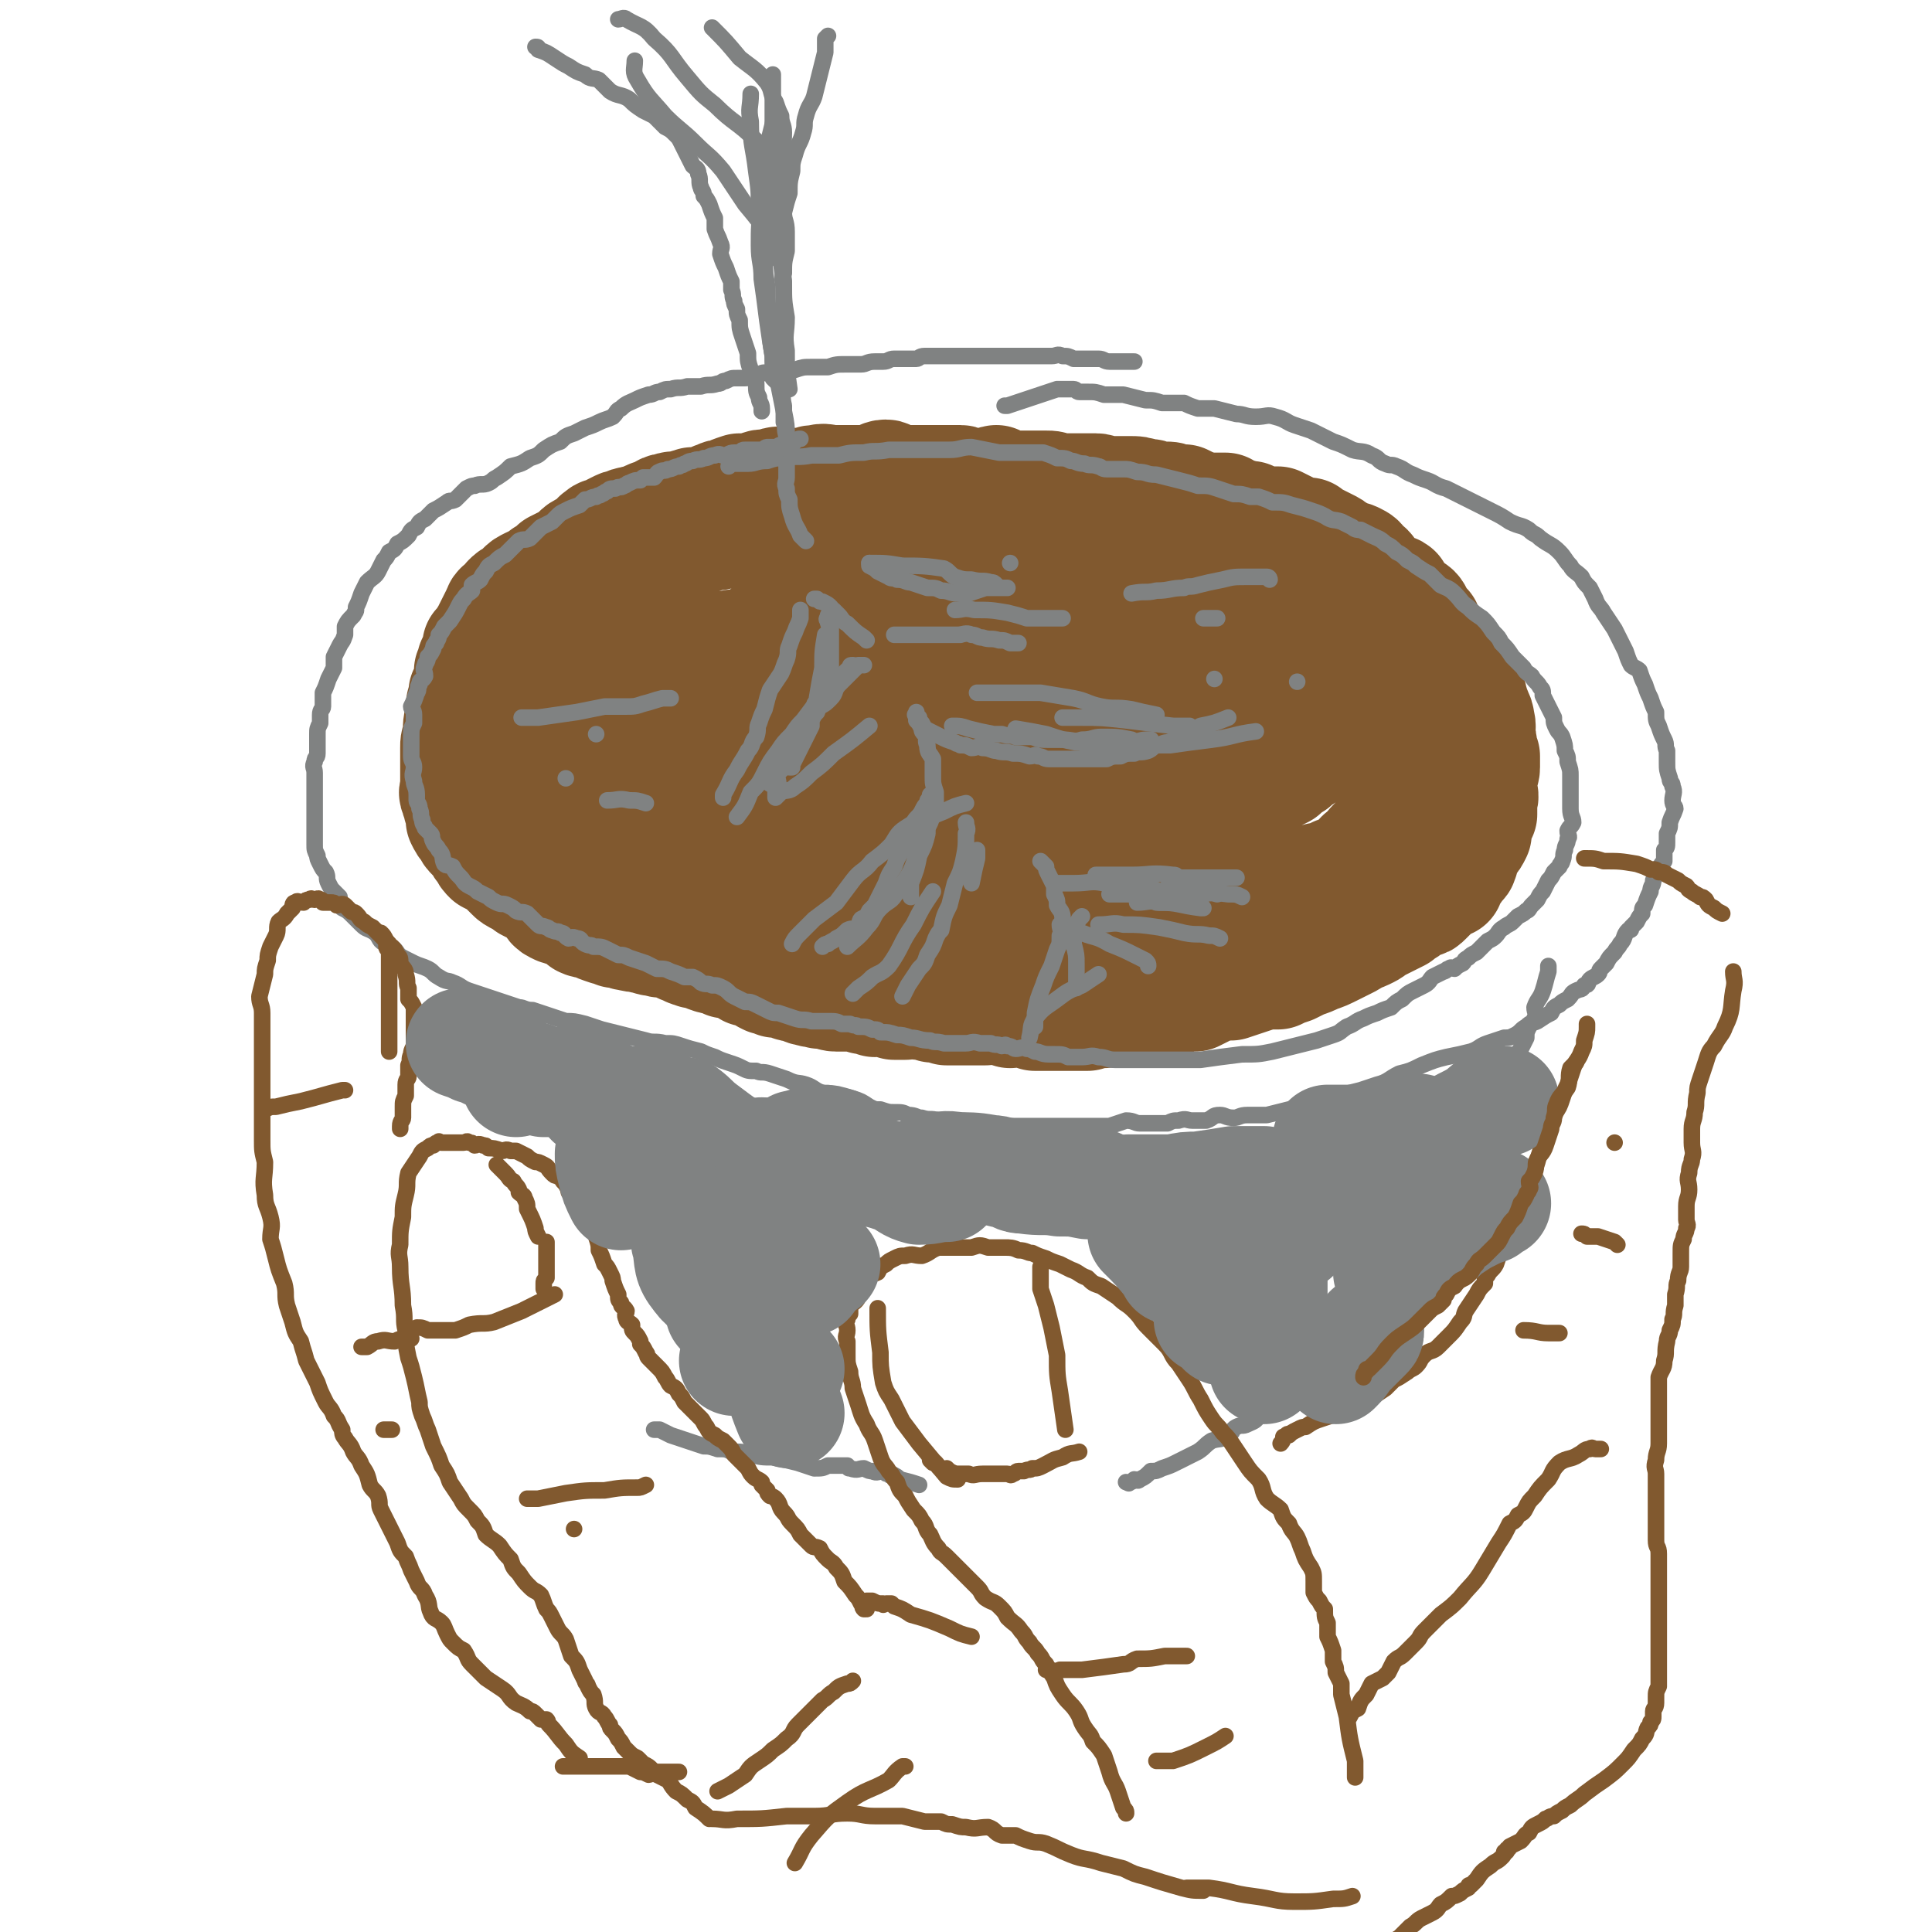 <svg viewBox='0 0 700 700' version='1.1' xmlns='http://www.w3.org/2000/svg' xmlns:xlink='http://www.w3.org/1999/xlink'><g fill='none' stroke='#81592F' stroke-width='40' stroke-linecap='round' stroke-linejoin='round'><path d='M385,177c0,0 0,0 0,0 0,0 0,0 0,0 0,0 0,0 0,0 0,0 0,0 0,0 0,0 0,0 0,0 0,0 0,0 0,0 0,0 0,0 0,0 0,0 0,0 0,0 0,0 0,0 0,0 0,0 0,0 0,0 0,0 0,0 0,0 0,0 0,0 0,0 0,0 0,0 -1,0 -1,0 -1,0 -2,0 -1,-1 -1,-1 -3,-1 -1,0 -1,0 -2,0 0,0 0,0 -1,0 0,0 0,0 -1,0 0,0 0,0 -1,0 -1,0 -1,0 -2,0 0,0 0,0 0,0 -1,0 -1,0 -2,0 0,0 0,0 0,0 -1,0 -1,0 -2,0 0,0 0,0 -1,0 0,0 0,0 -1,0 0,0 0,0 -1,0 -1,0 -1,0 -2,0 -1,-1 -1,-1 -2,-2 -1,0 -1,1 -3,1 -1,0 -1,0 -2,0 -2,0 -2,0 -3,0 -2,0 -2,0 -3,0 -1,0 -1,-1 -2,-1 -2,0 -2,0 -3,0 -1,0 -1,0 -2,0 -2,0 -2,0 -3,0 -2,0 -2,0 -3,0 -1,0 -1,0 -2,0 -1,0 -1,0 -2,0 -1,0 -1,0 -2,0 -1,0 -1,0 -3,0 -1,0 -1,0 -2,0 -1,0 -1,0 -2,0 -2,-1 -2,-2 -3,-2 -2,0 -2,1 -4,2 -1,0 -1,0 -2,0 -1,0 -1,0 -3,0 -2,0 -2,0 -3,0 -2,0 -2,0 -3,0 -2,0 -2,0 -4,0 -3,0 -3,-1 -6,0 -2,0 -2,0 -3,1 -2,0 -2,0 -3,0 -1,0 -1,0 -2,0 -2,0 -2,0 -4,0 -2,0 -2,-1 -3,0 -1,0 -1,1 -2,1 -2,0 -2,-1 -4,0 -1,0 -1,1 -2,1 -1,0 -1,0 -2,0 -2,0 -2,0 -3,0 -3,1 -3,1 -5,2 -1,0 -2,0 -3,1 -2,0 -2,1 -3,1 -1,1 -1,1 -2,1 -2,0 -2,0 -4,0 -1,1 -1,0 -3,1 -1,0 -1,1 -2,1 -2,0 -2,-1 -3,0 -3,0 -3,1 -5,2 -1,1 -2,0 -3,1 -1,0 -1,1 -2,1 -1,1 -2,0 -4,1 -1,0 -1,0 -3,1 -1,0 -1,0 -3,1 -2,1 -2,1 -3,2 -2,0 -2,0 -3,1 -2,1 -1,2 -3,3 -1,1 -1,1 -2,1 -2,1 -2,1 -3,2 -1,1 -1,1 -2,2 -1,0 -1,1 -2,1 -2,1 -2,1 -4,2 -1,1 -1,1 -2,2 -1,0 -1,1 -2,1 -1,1 -1,1 -3,2 -1,1 -1,1 -2,1 -2,1 -2,1 -3,2 -1,1 -1,1 -2,2 -2,1 -2,1 -3,2 -1,2 -1,2 -3,3 -1,1 0,1 -1,2 -1,2 -1,2 -2,4 -1,2 -1,2 -2,4 -1,1 0,1 -1,2 -1,1 -1,1 -2,2 0,1 0,1 0,3 -1,1 -1,1 -2,3 0,1 0,1 -1,3 0,2 0,2 0,4 -1,2 -1,2 -2,4 0,1 0,1 0,3 -1,1 -1,1 -1,3 0,2 0,2 0,3 -1,2 -1,2 -1,5 0,1 0,1 0,3 -1,1 -1,1 -1,3 0,1 0,2 0,3 0,2 0,2 0,4 0,1 0,1 0,2 0,1 0,1 0,2 0,2 0,2 0,3 0,2 -1,2 0,3 0,2 1,2 1,4 1,1 1,1 1,2 0,2 0,2 0,3 1,2 1,2 2,3 1,2 1,2 2,3 1,1 1,1 2,2 1,2 1,2 2,3 1,2 1,2 2,3 2,1 2,1 4,2 2,2 2,2 4,4 1,1 1,1 3,2 2,1 2,1 3,2 2,1 2,1 4,2 1,1 1,1 3,2 2,2 1,3 3,4 2,1 2,1 4,1 2,1 2,1 4,2 1,1 1,1 2,2 2,1 2,0 4,1 2,1 2,1 5,2 1,0 1,0 3,1 3,0 3,1 5,1 3,1 3,0 5,1 2,0 2,1 5,1 2,1 2,0 5,1 2,0 2,1 5,2 1,0 1,1 3,1 1,1 1,0 3,1 2,0 2,1 3,1 2,1 2,0 4,1 1,0 1,0 2,1 1,0 1,0 2,0 2,1 2,0 3,1 2,0 2,1 3,2 2,0 2,0 4,1 1,1 1,1 3,2 1,0 2,0 3,1 3,0 3,0 5,1 2,1 2,0 4,1 1,0 1,1 3,1 2,1 2,0 4,1 1,0 1,-1 2,0 2,0 2,1 4,1 1,0 1,0 3,0 2,0 2,0 4,0 2,1 2,0 3,1 2,0 2,0 4,1 1,0 1,-1 3,0 2,0 2,0 4,1 2,0 2,0 4,0 2,0 2,-1 5,0 2,0 2,0 5,1 2,0 2,0 5,1 2,0 2,0 4,0 2,0 2,0 4,0 3,0 3,0 6,0 2,0 3,-1 5,0 2,0 2,0 4,1 2,0 2,-1 5,0 2,0 2,0 4,1 3,0 3,0 5,0 2,0 2,0 4,0 3,0 3,0 6,0 2,0 2,0 4,0 3,-1 3,-1 6,-1 3,-1 3,-1 5,-1 3,0 3,0 5,0 2,-1 2,-1 4,-1 2,-1 2,-1 3,-1 2,-1 2,0 4,0 1,-1 1,-1 3,-1 2,-1 2,-1 5,-2 2,0 2,0 4,0 2,-1 2,-1 4,-2 2,-1 2,-1 4,-2 3,0 3,0 5,0 3,-1 3,-1 6,-2 3,-1 3,-1 6,-2 2,0 2,0 5,0 2,-1 2,-1 5,-2 2,-1 2,-1 4,-2 3,-1 3,-1 5,-2 3,-1 3,-1 7,-3 2,-1 2,-1 4,-2 2,-1 2,-1 3,-2 3,-1 3,-1 5,-2 2,-1 1,-1 3,-2 2,-1 2,-1 4,-2 2,-1 2,-1 4,-2 2,-2 2,-1 4,-3 2,-1 2,-1 4,-2 1,0 1,0 2,-1 1,-1 1,-1 2,-2 1,-1 1,-1 2,-2 1,-1 1,-2 2,-2 1,0 1,0 2,0 0,-1 0,-1 0,-2 1,-1 1,-1 2,-2 1,-1 1,-1 1,-2 1,-1 2,-1 2,-2 1,-2 0,-2 0,-3 0,-1 1,-1 1,-2 1,-1 1,0 2,-2 1,-1 1,-1 2,-3 0,-2 0,-2 0,-4 1,-2 1,-2 2,-3 0,-2 0,-3 0,-5 1,-2 0,-2 0,-4 0,-2 0,-2 0,-5 0,-1 1,-1 1,-3 0,-2 0,-2 0,-4 -1,-1 -1,-1 -1,-3 0,-2 0,-2 -1,-5 0,-2 1,-2 0,-5 0,-1 0,-1 -1,-3 0,-1 -1,-1 -1,-3 -1,-1 0,-2 -1,-3 0,-2 -1,-2 -2,-3 -1,-2 -1,-2 -2,-4 -2,-2 -2,-2 -3,-4 -1,-1 -1,-2 -2,-3 -1,-2 -1,-1 -3,-3 -1,-2 -1,-2 -2,-3 -1,-2 -1,-3 -2,-5 -2,-2 -2,-2 -3,-4 -1,-2 -1,-2 -3,-3 -1,-1 -2,-1 -3,-2 -1,-2 -1,-2 -2,-4 -1,-1 -2,0 -3,-1 -2,-1 -2,-2 -4,-3 -1,-1 -1,-1 -2,-2 -1,-2 -1,-2 -3,-3 -1,-2 -1,-2 -3,-3 -2,-1 -2,0 -3,-1 -2,-1 -2,-1 -4,-2 -1,-1 -1,-1 -3,-2 -2,-1 -2,-1 -4,-2 -2,-1 -2,-1 -3,-2 -2,0 -2,0 -3,0 -2,-1 -2,-1 -4,-2 -2,-1 -2,-1 -4,-2 -3,0 -3,0 -5,0 -3,-1 -3,-1 -5,-2 -1,0 -1,0 -3,0 -1,-1 -1,-1 -3,-1 -2,-1 -2,-1 -3,-2 -2,0 -2,0 -4,0 -2,0 -2,0 -4,0 -1,0 -1,-1 -3,-1 -2,-1 -2,-1 -4,-2 -2,0 -2,0 -3,0 -2,-1 -2,-1 -4,-1 -1,0 -1,0 -3,0 -2,-1 -2,-1 -4,-1 -3,-1 -3,-1 -6,-1 -3,0 -3,0 -5,0 -2,0 -2,0 -4,0 -2,0 -1,-1 -3,-1 -2,0 -2,0 -3,0 -2,0 -2,0 -4,0 -2,0 -2,0 -4,0 -2,0 -2,0 -5,0 -3,0 -3,0 -7,1 -3,0 -3,1 -6,1 -4,1 -4,0 -8,1 -3,0 -3,0 -6,1 -3,0 -3,1 -5,1 -4,1 -4,0 -7,1 -3,0 -3,0 -6,0 -3,0 -3,0 -6,0 -4,0 -4,0 -7,1 -4,0 -4,1 -8,1 -3,1 -3,0 -7,1 -3,0 -3,1 -7,1 -3,1 -3,0 -7,0 -3,0 -3,0 -6,1 -2,0 -2,0 -5,0 -3,0 -3,0 -6,1 -2,0 -2,1 -5,1 -2,1 -2,0 -5,1 -2,0 -2,1 -4,2 -3,1 -3,1 -6,1 -2,1 -2,1 -5,2 -2,1 -3,0 -5,2 -2,1 -2,1 -5,3 -2,1 -2,1 -4,2 -2,1 -2,1 -4,2 -2,1 -2,1 -4,2 -2,1 -2,1 -3,3 -2,1 -2,1 -4,3 -1,2 -1,2 -3,3 -1,2 -1,2 -3,4 -1,2 -1,2 -2,3 -1,3 -1,3 -2,5 -2,1 -2,1 -3,3 -1,2 -1,2 -2,4 0,2 -1,2 -1,4 -1,2 -1,2 -2,4 -1,2 -1,2 -2,5 0,1 0,1 -1,3 -1,2 -1,2 -2,5 0,2 1,2 1,4 -1,1 -2,1 -2,3 0,1 1,1 1,3 0,2 0,2 0,3 0,3 -1,3 0,5 0,2 0,2 1,4 0,2 0,2 0,4 1,2 0,2 1,3 0,2 1,1 2,3 1,1 0,1 1,3 1,0 1,0 1,1 1,1 1,1 2,2 1,2 1,2 3,4 1,0 1,0 2,1 2,1 1,1 3,2 2,1 2,1 3,2 2,1 2,1 4,3 1,0 1,0 2,1 3,1 3,1 5,2 3,1 3,1 6,2 2,1 2,1 5,2 2,1 2,1 5,2 2,0 2,0 4,1 3,2 3,2 6,3 1,1 1,1 3,2 3,2 3,2 5,4 2,1 2,1 4,2 2,1 2,1 4,2 1,1 2,1 3,2 2,1 2,1 5,2 2,0 2,0 4,1 2,1 2,1 4,2 2,1 2,1 4,2 3,0 3,1 5,1 2,1 2,1 5,1 2,0 2,-1 4,0 3,0 3,0 5,1 1,0 1,0 2,0 3,1 3,1 5,1 1,0 1,-1 3,0 2,0 2,0 4,0 2,1 2,1 3,1 2,0 3,-1 5,0 2,0 2,0 4,0 2,1 2,1 4,1 2,0 2,0 4,0 2,0 2,0 3,0 3,0 3,0 6,0 2,-1 2,-1 5,-1 1,-1 1,0 3,0 3,-1 3,-1 5,-1 2,-1 2,0 4,0 3,0 3,0 5,0 2,-1 2,-1 4,-1 2,-1 2,-1 5,-2 2,0 2,0 5,-1 2,0 2,1 5,1 2,-1 2,-1 4,-2 3,0 3,0 5,0 3,-1 3,-1 5,-1 3,0 3,0 5,0 2,-1 2,-2 4,-2 2,-1 2,0 5,0 2,-1 2,-1 4,-1 1,-1 1,-1 3,-1 3,-1 3,-1 5,-2 3,0 3,0 5,-1 2,-1 2,-1 5,-2 2,-1 2,-1 5,-1 2,-1 2,-1 4,-1 2,0 2,0 4,0 3,-1 2,-2 4,-2 3,-1 3,-1 5,-1 2,-1 2,-1 4,-2 2,0 2,0 4,0 2,-1 2,-1 3,-2 1,0 2,0 3,0 1,-1 1,-1 3,-2 1,0 1,0 2,0 1,-1 0,-1 1,-1 2,-1 2,-1 3,-2 2,-1 1,-1 3,-3 1,-1 1,0 2,-1 1,-1 1,-2 2,-3 1,-1 1,-1 2,-2 2,-1 2,-1 3,-3 1,-1 1,-1 2,-3 0,-1 0,-1 1,-3 1,-2 1,-2 2,-4 1,-2 2,-2 3,-4 0,-2 0,-3 0,-5 1,-3 1,-3 2,-5 0,-3 -1,-3 -1,-6 0,-3 0,-3 0,-6 0,-2 0,-2 0,-4 0,-2 0,-2 -1,-5 0,-1 1,-2 0,-3 0,-2 -1,-2 -2,-5 -1,-1 -1,-1 -2,-3 -1,-2 -1,-2 -2,-4 -2,-2 -2,-2 -4,-4 -1,-1 -1,-1 -2,-2 -2,-2 -1,-2 -3,-4 -2,-1 -2,-1 -3,-2 -2,-1 -2,-1 -4,-2 -2,-1 -2,-2 -4,-4 -2,-1 -2,-1 -4,-2 -2,-1 -2,-1 -5,-2 -2,0 -2,0 -4,-1 -3,-1 -3,-1 -5,-2 -3,-1 -3,-1 -6,-2 -2,0 -2,0 -4,0 -2,-1 -2,-1 -4,-2 -2,0 -2,0 -4,0 -2,0 -2,0 -4,0 -2,0 -2,0 -4,0 -3,-1 -3,-1 -6,-1 -3,0 -3,0 -7,0 -2,0 -2,0 -4,0 -2,0 -2,0 -4,0 -2,0 -2,0 -5,0 -2,0 -2,0 -4,0 -2,0 -2,0 -4,0 -3,0 -4,0 -7,0 -2,0 -2,0 -4,1 -3,0 -3,0 -5,0 -2,0 -2,-1 -4,0 -1,0 -1,1 -3,1 -2,0 -2,0 -4,0 -3,0 -3,0 -6,1 -3,0 -3,0 -7,0 -2,0 -2,0 -5,0 -3,0 -3,-1 -6,0 -2,0 -2,1 -5,1 -3,0 -3,-1 -6,0 -2,0 -2,1 -4,1 -3,1 -3,1 -6,2 -3,1 -3,1 -7,2 -3,0 -3,0 -6,1 -5,1 -5,1 -9,2 -4,1 -4,1 -8,1 -4,1 -4,0 -8,1 -4,0 -4,1 -7,2 -3,1 -3,1 -6,1 -3,1 -3,1 -6,2 -3,1 -3,1 -6,3 -4,1 -4,0 -7,1 -3,1 -3,1 -5,3 -3,1 -3,1 -5,2 -2,1 -2,1 -4,2 -2,1 -2,1 -4,2 -2,2 -1,2 -3,4 -2,0 -2,0 -3,1 -1,1 -1,1 -2,2 -1,2 -1,2 -2,4 0,1 -1,1 -1,2 -1,2 -1,2 -1,4 -1,2 -1,2 -2,4 0,2 0,2 1,3 0,2 1,2 1,4 1,2 0,2 1,4 0,2 1,2 2,4 1,2 2,2 3,3 2,2 2,3 4,4 2,2 3,2 5,3 2,2 2,2 4,3 3,1 3,1 6,3 3,1 3,0 6,1 3,1 3,2 6,3 3,1 3,1 6,2 4,1 4,1 8,2 4,1 4,1 7,2 4,0 4,1 8,1 4,1 4,0 7,1 4,0 4,0 7,1 2,0 2,0 4,1 3,0 3,1 7,1 3,0 3,-1 7,0 3,0 3,1 7,2 3,1 3,0 6,1 2,0 2,1 5,1 3,1 3,0 6,1 3,0 3,0 6,0 2,1 2,1 5,1 1,0 1,0 3,0 3,0 3,0 5,0 2,0 2,0 4,0 3,0 3,0 6,0 2,-1 2,-1 5,-2 3,-1 3,-1 7,-1 3,-1 3,-1 5,-2 3,-1 4,-1 7,-2 2,0 2,0 4,-1 3,-2 3,-2 6,-3 3,-1 3,-1 5,-2 3,-2 2,-3 5,-5 2,-1 2,-1 5,-2 3,-1 3,-1 6,-2 2,-2 2,-2 4,-4 3,-1 3,0 5,-2 3,-1 3,-2 6,-3 3,-2 3,-2 6,-3 2,-1 2,-1 4,-2 2,-2 2,-2 4,-3 1,-1 1,-1 2,-2 1,-1 1,0 2,-1 0,0 0,0 0,0 1,-1 2,-1 2,-2 1,-1 1,-1 1,-2 1,-1 0,-1 0,-2 0,-2 1,-2 0,-3 0,-2 0,-2 -1,-4 -1,-1 -1,-2 -3,-3 -3,-3 -3,-3 -7,-5 -3,-2 -3,-2 -7,-3 -5,-2 -5,-2 -10,-4 -4,-1 -4,-1 -8,-2 -8,-1 -8,-1 -16,-2 -9,0 -9,0 -19,0 -7,0 -7,0 -14,0 -8,1 -8,0 -16,1 -9,1 -9,1 -18,3 -5,1 -5,1 -11,2 -4,1 -4,1 -9,2 -4,1 -4,1 -8,3 -4,0 -4,0 -7,1 -7,1 -7,1 -14,3 -6,1 -6,1 -11,2 -5,2 -5,2 -10,3 -4,2 -4,2 -8,3 -2,1 -2,1 -5,2 -2,1 -2,2 -4,3 -1,1 -1,1 -2,1 -2,1 -2,1 -3,2 -1,1 -1,1 -1,3 -1,1 -1,1 -1,2 0,2 0,2 0,3 -1,2 0,2 0,4 0,2 -1,2 0,4 1,2 1,2 3,4 2,2 2,2 4,4 3,2 4,2 7,3 4,2 4,2 9,4 5,1 5,0 10,1 5,1 5,1 10,2 4,0 4,0 9,0 4,0 4,0 8,0 4,-1 4,-1 8,-1 4,-1 4,0 8,-1 4,-1 4,-1 8,-2 4,0 4,0 8,-1 4,-1 4,-1 8,-2 3,-1 3,-1 6,-1 4,-1 4,-1 7,-2 4,-1 4,-1 7,-2 3,-1 3,0 6,-1 3,-1 3,-2 6,-3 3,-1 3,-1 6,-2 4,-1 4,-1 7,-2 3,-2 3,-2 6,-3 4,-2 4,-1 7,-3 2,0 2,-1 4,-1 1,0 2,0 3,0 2,-1 2,-2 3,-2 1,-1 1,0 2,0 0,-1 0,-1 1,-2 0,0 0,1 -1,1 0,0 0,0 0,0 0,0 0,0 0,0 0,0 0,0 -1,0 -4,-2 -3,-2 -7,-4 -4,-1 -4,0 -9,-1 -5,-1 -5,-1 -10,-1 -4,-1 -4,0 -9,0 -6,0 -6,0 -12,0 -8,0 -8,-1 -16,0 -9,1 -9,2 -19,4 -10,1 -10,0 -20,3 -6,1 -6,2 -12,4 -5,2 -5,3 -9,5 -6,3 -7,2 -13,5 -4,2 -4,2 -9,4 -3,1 -4,1 -7,2 -3,1 -3,1 -5,2 -1,0 -1,0 -1,0 0,0 0,0 0,0 0,0 0,0 0,0 0,0 0,0 0,0 0,0 0,0 0,0 1,-1 1,-1 2,-1 2,-1 2,-1 4,-2 4,-1 4,-1 8,-3 4,-1 4,-2 8,-3 5,-2 5,-2 10,-3 5,-2 5,-2 10,-4 4,-1 4,-1 8,-2 4,-1 4,-1 7,-2 3,0 3,0 5,-1 3,-1 3,-1 5,-2 1,0 1,-1 3,-2 1,0 1,0 2,0 1,0 2,0 2,0 0,-1 0,-1 0,-1 0,0 0,0 0,0 0,0 0,-1 1,0 1,0 1,0 1,1 '/></g>
<g fill='none' stroke='#808282' stroke-width='6' stroke-linecap='round' stroke-linejoin='round'><path d='M290,159c0,0 0,0 0,0 0,0 0,0 0,0 0,0 0,0 0,0 0,0 0,0 0,0 0,0 0,0 0,0 0,0 0,0 0,0 0,0 0,0 0,0 0,0 0,0 0,0 0,0 0,0 0,0 0,0 0,0 0,0 0,0 0,0 0,0 0,0 0,0 0,0 0,0 0,0 0,0 0,0 0,0 0,0 -1,0 -1,0 -2,1 -1,0 -1,1 -2,1 -1,1 -1,0 -2,0 -2,0 -2,1 -3,1 -1,0 -1,0 -3,0 -1,0 -1,1 -2,1 -2,0 -2,0 -4,0 -1,0 -1,0 -2,0 -1,0 -1,0 -2,1 -1,0 -1,0 -2,0 -2,0 -2,1 -4,1 -1,0 -1,-1 -3,0 -2,0 -2,1 -4,1 -2,1 -2,0 -4,1 -2,0 -2,1 -3,1 -1,1 -1,0 -2,1 -2,0 -2,1 -4,1 -1,1 -2,0 -3,1 -1,0 -1,1 -2,2 -2,0 -2,0 -4,0 -1,1 -1,1 -1,1 -2,0 -2,0 -4,1 -1,0 -1,1 -2,1 -1,1 -2,0 -3,1 -2,0 -2,0 -3,1 -1,0 -1,1 -2,1 -1,1 -1,0 -2,1 -2,0 -2,1 -4,1 -1,1 -1,1 -2,2 -3,1 -3,1 -5,2 -2,1 -2,1 -3,2 -1,1 -1,1 -2,2 -2,1 -2,1 -4,2 -2,2 -2,2 -4,4 -2,1 -2,0 -4,1 -2,2 -2,2 -3,3 -1,1 -1,1 -2,2 -2,1 -2,1 -4,3 -2,1 -2,1 -3,3 -1,1 -1,1 -2,3 -1,1 -2,1 -3,2 0,1 0,1 0,2 -1,1 -2,1 -3,3 -1,1 -1,1 -2,3 -1,2 -1,2 -3,5 -1,1 -1,1 -2,2 -1,2 -1,2 -2,3 0,2 -1,2 -1,3 -1,1 -1,1 -1,2 -1,2 -1,2 -2,3 0,2 -1,2 -1,3 -1,2 0,2 0,4 -1,2 -2,1 -2,3 -1,1 0,2 -1,3 -1,3 -1,3 -2,5 0,1 1,1 1,3 0,1 0,1 0,3 -1,2 -1,2 -1,5 0,1 0,1 0,3 0,2 0,2 0,4 0,2 1,2 1,4 0,2 -1,2 0,5 0,2 1,2 1,5 0,1 0,1 0,2 0,1 1,1 1,3 1,2 0,2 1,4 0,2 1,2 1,3 1,1 1,1 2,2 1,1 0,1 1,3 1,2 1,1 2,3 2,2 1,3 2,5 1,1 1,0 3,1 1,2 1,2 3,4 1,1 1,2 3,3 2,1 2,1 3,2 2,1 2,1 4,2 1,1 1,1 3,2 2,1 2,0 4,1 2,1 2,1 3,2 2,1 2,0 4,1 2,2 2,2 4,4 1,1 1,0 3,1 1,0 1,1 2,1 2,1 2,0 3,1 2,0 1,1 3,2 1,0 1,-1 3,0 2,0 1,1 3,2 2,1 2,0 3,1 3,0 3,0 5,1 2,1 2,1 4,2 2,0 2,0 4,1 3,1 3,1 6,2 2,1 2,1 4,2 3,0 3,0 5,1 3,1 3,1 5,2 2,0 2,0 3,0 2,1 2,1 3,2 2,1 2,0 4,1 2,0 2,0 4,1 2,1 2,2 4,3 2,1 2,1 4,2 2,0 2,0 4,1 2,1 2,1 4,2 2,1 2,1 4,1 3,1 3,1 6,2 3,1 3,0 6,1 3,0 3,0 6,0 3,0 3,0 5,1 2,0 2,0 3,0 2,1 2,0 3,1 3,0 3,0 5,1 2,0 2,0 3,1 3,0 3,0 6,1 2,0 2,0 5,1 3,0 3,1 7,1 2,1 2,0 5,1 2,0 2,0 5,0 1,0 1,0 3,0 2,0 2,-1 5,0 2,0 2,0 4,0 2,1 2,0 4,1 1,0 1,-1 2,0 2,0 2,1 3,1 2,0 2,-1 4,0 1,0 1,0 3,1 2,0 2,1 5,1 1,0 1,0 2,0 3,0 3,0 5,1 3,0 3,0 5,0 3,0 3,-1 6,0 3,0 3,1 6,1 3,0 3,0 7,0 2,0 2,0 5,0 3,0 3,0 5,0 3,0 3,0 6,0 4,0 4,0 8,0 7,-1 7,-1 15,-2 6,0 6,0 11,-1 4,-1 4,-1 8,-2 4,-1 4,-1 8,-2 3,-1 3,-1 6,-2 3,-1 2,-1 5,-3 3,-1 3,-2 6,-3 2,-1 2,-1 5,-2 2,-1 2,-1 5,-2 2,-2 2,-2 4,-3 2,-2 2,-2 4,-3 2,-1 2,-1 4,-2 2,-1 2,-2 3,-3 2,-1 2,-1 4,-2 1,0 1,-1 2,-1 1,-1 1,0 2,0 1,-1 1,-1 3,-2 1,-1 0,-1 2,-2 1,-1 1,-1 3,-2 1,-1 1,-1 2,-2 1,-1 1,-1 2,-2 2,-1 2,-1 3,-2 1,-1 1,-2 3,-3 1,-1 2,-1 3,-2 1,-1 1,-1 2,-2 2,-1 2,-1 3,-2 1,0 1,-1 2,-2 1,-1 1,-1 2,-2 1,-2 1,-2 2,-3 1,-2 1,-2 2,-4 1,-1 1,-1 2,-3 1,-1 1,-1 2,-2 0,-1 1,-1 1,-2 1,-2 0,-2 1,-4 0,-2 1,-2 1,-4 1,-1 0,-1 0,-3 1,-2 1,-1 2,-3 0,-2 -1,-2 -1,-5 0,-2 0,-2 0,-4 0,-2 0,-2 0,-4 0,-1 0,-1 0,-2 0,-1 0,-1 0,-2 0,-2 0,-2 -1,-5 0,-2 0,-2 -1,-4 0,-2 0,-2 -1,-5 -1,-2 -1,-1 -2,-3 -1,-2 -1,-2 -1,-4 -1,-2 -1,-2 -2,-4 -1,-2 -1,-2 -2,-4 0,-2 0,-2 -1,-3 -1,-2 -2,-2 -3,-4 -1,-1 -2,-1 -3,-3 -2,-2 -2,-2 -4,-4 -2,-3 -2,-3 -4,-5 -1,-2 -1,-2 -3,-4 -2,-3 -2,-3 -4,-5 -3,-2 -3,-2 -5,-4 -3,-2 -2,-2 -5,-5 -2,-2 -3,-2 -5,-3 -2,-2 -2,-2 -4,-4 -2,-1 -2,-1 -5,-3 -1,-1 -1,-1 -3,-2 -2,-2 -2,-2 -4,-3 -2,-2 -2,-2 -4,-3 -2,-2 -3,-2 -5,-3 -2,-1 -2,-1 -4,-2 -1,0 -2,0 -3,-1 -2,-1 -2,-1 -4,-2 -3,-1 -3,0 -6,-2 -2,-1 -2,-1 -5,-2 -3,-1 -3,-1 -7,-2 -3,-1 -3,-1 -7,-1 -2,-1 -2,-1 -5,-2 -2,0 -2,0 -3,0 -3,-1 -3,-1 -6,-1 -3,-1 -3,-1 -6,-2 -3,-1 -3,-1 -7,-1 -3,-1 -3,-1 -7,-2 -4,-1 -4,-1 -8,-2 -4,0 -3,-1 -7,-1 -3,-1 -3,-1 -5,-1 -3,0 -3,0 -6,0 -2,0 -2,-1 -3,-1 -3,-1 -3,0 -5,-1 -3,0 -3,-1 -5,-1 -2,-1 -2,-1 -5,-1 -2,-1 -2,-1 -5,-2 -4,0 -4,0 -9,0 -3,0 -3,0 -7,0 -5,-1 -5,-1 -10,-2 -4,0 -4,1 -8,1 -3,0 -3,0 -6,0 -4,0 -4,0 -8,0 -4,0 -4,0 -8,0 -5,1 -5,0 -9,1 -5,0 -5,0 -9,1 -5,0 -5,0 -10,0 -5,1 -5,0 -10,1 -3,0 -3,0 -6,1 -4,0 -4,1 -7,1 -3,0 -3,0 -5,0 -1,0 -1,0 -2,1 0,0 0,0 0,0 0,0 0,0 0,0 0,0 0,0 0,0 0,0 0,0 0,0 '/><path d='M411,131c0,0 0,0 0,0 0,0 0,0 0,0 0,0 0,0 0,0 0,0 0,0 0,0 0,0 0,0 0,0 0,0 0,0 0,0 0,0 0,0 0,0 0,0 0,0 0,0 0,0 0,0 0,0 0,0 0,0 0,0 0,0 0,0 -1,0 -1,0 -1,0 -2,0 -2,0 -2,0 -3,0 -2,0 -2,0 -3,0 -2,0 -2,-1 -4,-1 -2,0 -2,0 -3,0 -1,0 -1,0 -2,0 -2,0 -2,0 -4,0 -2,-1 -2,-1 -4,-1 -2,-1 -2,0 -4,0 -2,0 -2,0 -3,0 -3,0 -3,0 -5,0 -3,0 -3,0 -6,0 -3,0 -3,0 -5,0 -4,0 -4,0 -7,0 -2,0 -2,0 -5,0 -3,0 -3,0 -6,0 -2,0 -2,0 -4,0 -2,0 -2,0 -5,0 -2,0 -2,1 -3,1 -2,0 -2,0 -4,0 -2,0 -2,0 -4,0 -2,0 -2,1 -4,1 -1,0 -2,0 -3,0 -3,0 -3,1 -5,1 -3,0 -3,0 -5,0 -4,0 -4,0 -7,1 -2,0 -2,0 -3,0 -2,0 -2,0 -3,0 -3,0 -3,0 -6,1 -2,0 -2,0 -5,1 -2,0 -2,-1 -5,0 -2,0 -2,0 -3,1 -3,0 -3,1 -5,1 -1,0 -1,0 -3,0 -2,0 -2,0 -4,1 -2,0 -1,1 -3,1 -3,1 -3,0 -6,1 -3,0 -3,0 -5,0 -3,1 -3,0 -6,1 -2,0 -2,0 -4,1 -2,0 -2,1 -4,1 -3,1 -3,1 -5,2 -2,1 -3,1 -5,3 -2,1 -1,1 -3,3 -2,1 -3,1 -5,2 -2,1 -2,1 -5,2 -2,1 -2,1 -4,2 -3,1 -3,1 -5,3 -3,1 -3,1 -6,3 -2,2 -2,2 -5,3 -3,2 -3,2 -7,3 -2,2 -2,2 -5,4 -2,1 -1,1 -3,2 -2,1 -3,0 -5,1 -1,0 -1,0 -3,1 -2,2 -2,2 -4,4 -2,1 -2,0 -3,1 -3,2 -3,2 -5,3 -1,1 -1,1 -3,3 -2,1 -2,1 -3,3 -2,1 -2,1 -3,3 -2,2 -2,2 -4,3 -1,2 -1,2 -3,3 -1,2 -1,2 -2,3 -1,2 -1,2 -2,4 -1,2 -2,2 -4,4 -1,2 -1,2 -2,4 -1,3 -1,3 -2,5 0,2 0,1 -1,3 -2,2 -2,2 -3,4 0,2 0,2 0,3 -1,3 -1,2 -2,4 -1,2 -1,2 -2,4 0,2 0,2 0,4 -1,2 -1,2 -2,4 -1,3 -1,3 -2,5 0,2 0,2 0,5 0,1 -1,1 -1,3 0,2 0,2 0,3 -1,2 -1,2 -1,4 0,3 0,4 0,7 0,2 -1,1 -1,3 -1,2 0,2 0,4 0,2 0,2 0,3 0,2 0,2 0,3 0,3 0,3 0,5 0,2 0,2 0,3 0,2 0,2 0,4 0,2 0,2 0,4 0,2 0,2 0,4 0,2 0,2 1,4 0,1 0,1 1,3 1,2 1,2 2,3 1,2 0,2 1,4 1,2 1,2 2,3 1,1 1,1 2,2 0,2 0,2 1,4 2,1 2,1 4,3 1,1 1,1 3,3 2,2 2,1 5,3 2,2 1,3 4,4 1,1 1,1 3,2 1,1 1,2 3,3 2,1 2,1 4,2 2,1 3,1 5,2 2,1 2,2 4,3 3,2 3,1 5,2 3,1 3,2 6,3 3,1 3,1 6,2 3,1 3,1 6,2 3,1 3,1 6,2 2,0 2,1 5,1 3,1 3,1 6,2 3,1 3,1 6,2 3,0 3,0 7,1 3,1 3,1 6,2 4,1 4,1 8,2 4,1 4,1 8,2 3,1 3,0 7,1 3,0 3,0 6,1 3,1 3,1 7,2 2,1 2,1 5,2 2,1 2,1 5,2 3,1 3,1 5,2 2,1 2,1 5,1 2,1 2,0 5,1 3,1 3,1 6,2 4,2 4,1 7,2 3,1 3,2 6,3 3,1 3,1 6,1 2,1 2,0 5,1 3,1 3,1 6,3 2,1 2,1 4,1 3,1 3,1 5,1 3,0 3,0 5,1 3,0 3,1 5,1 3,1 3,0 6,1 3,0 3,0 6,0 4,0 4,0 7,1 3,0 3,0 5,1 3,0 3,0 5,0 2,0 2,0 4,0 3,0 3,0 5,0 2,0 2,0 5,0 2,0 2,0 5,0 2,0 2,0 4,0 3,0 3,0 5,0 3,0 3,0 6,0 3,0 3,0 5,0 3,-1 3,-1 6,-2 3,0 3,1 5,1 2,0 2,0 5,0 2,0 2,0 5,0 2,-1 2,-1 4,-1 3,-1 3,0 5,0 3,0 3,0 5,0 3,-1 2,-2 5,-2 2,0 2,1 5,1 2,0 2,-1 5,-1 4,0 4,0 7,0 4,-1 4,-1 8,-2 4,-1 4,-1 8,-2 5,-1 5,-1 10,-3 4,-1 4,-1 8,-2 3,-1 3,-1 6,-2 4,-1 4,-2 8,-4 4,-1 4,-1 8,-3 5,-2 5,-2 9,-3 5,-1 5,-1 9,-2 3,-1 3,-2 6,-3 3,-1 3,-1 6,-2 2,0 2,0 4,-1 2,-1 2,-2 4,-3 2,-2 2,-1 4,-2 3,-2 3,-2 5,-3 1,-2 1,-2 3,-3 1,-1 1,-1 3,-2 2,-2 1,-2 3,-3 2,-1 2,0 3,-2 2,0 1,-1 2,-2 1,-1 2,-1 3,-2 1,-1 0,-1 1,-2 1,-1 1,-1 2,-2 1,-2 1,-2 3,-4 1,-2 1,-1 2,-3 2,-2 1,-3 3,-5 1,0 1,0 1,-1 1,-1 1,-1 2,-2 1,-2 1,-2 2,-3 0,-2 0,-2 1,-3 1,-3 1,-3 2,-5 0,-2 1,-2 1,-4 1,-2 1,-2 2,-4 1,-2 1,-2 2,-3 0,-2 0,-2 0,-4 1,-1 1,-1 1,-3 0,-1 0,-1 0,-3 1,-2 1,-2 1,-4 1,-3 1,-2 2,-5 0,-1 -1,-1 -1,-3 0,-2 1,-3 0,-5 0,-2 -1,-1 -1,-3 -1,-3 -1,-3 -1,-6 0,-2 0,-2 0,-4 -1,-2 0,-2 -1,-4 -1,-2 -1,-2 -2,-5 -1,-2 -1,-2 -1,-5 -1,-2 -1,-2 -2,-5 -1,-2 -1,-2 -2,-5 -1,-2 -1,-2 -2,-5 -1,-1 -2,-1 -3,-2 -1,-2 -1,-2 -2,-5 -1,-2 -1,-2 -2,-4 -1,-2 -1,-2 -2,-4 -2,-3 -2,-3 -4,-6 -1,-2 -2,-2 -3,-5 -1,-2 -1,-2 -2,-4 -2,-2 -2,-2 -3,-4 -2,-2 -3,-2 -4,-4 -2,-2 -2,-3 -4,-5 -3,-3 -3,-2 -7,-5 -2,-2 -2,-1 -4,-3 -3,-2 -3,-1 -7,-3 -3,-2 -3,-2 -7,-4 -4,-2 -4,-2 -8,-4 -4,-2 -4,-2 -8,-4 -4,-1 -4,-2 -7,-3 -3,-1 -3,-1 -5,-2 -3,-1 -3,-2 -6,-3 -2,-1 -2,0 -4,-1 -3,-1 -2,-2 -5,-3 -3,-2 -4,-1 -7,-2 -4,-2 -4,-2 -7,-3 -4,-2 -4,-2 -8,-4 -3,-1 -3,-1 -6,-2 -3,-1 -3,-2 -7,-3 -3,-1 -3,0 -7,0 -4,0 -4,-1 -7,-1 -4,-1 -4,-1 -8,-2 -3,0 -4,0 -6,0 -3,-1 -3,-1 -5,-2 -4,0 -4,0 -8,0 -3,-1 -3,-1 -6,-1 -4,-1 -4,-1 -8,-2 -3,0 -3,0 -7,0 -3,-1 -3,-1 -6,-1 -1,0 -1,0 -3,0 -1,0 -1,-1 -2,-1 -2,0 -2,0 -4,0 0,0 0,0 -1,0 0,0 1,0 0,0 0,0 0,0 -1,0 -9,3 -9,3 -18,6 0,0 0,0 -1,0 '/><path d='M561,350c0,0 0,0 0,0 0,0 0,0 0,0 0,0 0,0 0,0 0,0 0,0 0,0 0,0 0,0 0,0 0,0 0,0 0,0 0,0 0,0 0,0 0,1 0,1 0,2 -1,3 -1,4 -2,7 -1,3 -2,3 -3,6 0,2 1,2 0,4 0,2 -1,1 -2,3 -1,2 -1,2 -1,4 -1,2 -1,2 -2,4 -1,2 -2,2 -2,4 -1,2 0,2 -1,4 0,1 -1,1 -2,3 -1,2 -1,2 -2,5 -2,2 -2,2 -4,5 -1,3 0,3 -2,6 -1,1 -1,1 -2,3 -2,2 -2,2 -3,4 -1,2 -1,2 -2,3 -2,2 -2,2 -3,4 -2,3 -2,3 -4,6 -1,2 -1,2 -3,4 -2,3 -1,3 -3,5 -2,3 -2,3 -4,6 -3,3 -3,3 -5,7 -2,2 -2,2 -3,4 -2,3 -3,3 -5,7 -3,4 -2,4 -5,8 -2,3 -2,3 -5,7 -1,2 -1,2 -2,4 -2,3 -2,3 -4,6 -1,1 -1,1 -2,2 -1,1 -1,1 -2,2 -2,2 -2,2 -4,5 -1,2 -2,2 -3,4 -1,1 -1,2 -2,3 -1,1 -1,1 -3,2 -1,2 -1,2 -3,3 -1,1 -1,1 -3,2 -2,1 -2,1 -3,2 -2,2 -2,2 -4,3 -1,2 -2,2 -4,3 -2,1 -2,0 -4,1 -2,1 -1,2 -3,3 -3,2 -3,1 -6,2 -3,2 -2,2 -5,4 -2,1 -2,1 -4,2 -2,1 -2,1 -4,2 -2,1 -2,1 -5,2 -2,1 -2,1 -4,1 -2,2 -2,2 -4,3 -1,1 -1,0 -2,0 -1,1 -1,1 -2,1 0,1 0,0 -1,0 0,0 0,0 0,0 0,0 0,0 0,0 0,0 0,0 0,0 '/><path d='M237,518c0,0 0,0 0,0 0,0 0,0 0,0 0,0 0,0 0,0 0,0 0,0 0,0 0,0 0,0 0,0 0,0 0,0 0,0 0,0 0,0 0,0 1,0 1,0 2,0 2,1 2,1 4,2 3,1 3,1 6,2 3,1 3,1 6,2 2,0 2,0 5,1 3,0 3,0 5,1 4,0 4,0 7,1 4,1 4,1 8,1 5,1 5,1 9,2 3,1 3,1 6,2 3,0 3,0 5,-1 2,0 2,0 3,0 2,0 2,0 4,0 1,1 0,1 1,1 3,1 3,0 5,0 2,1 2,1 3,1 2,1 2,0 4,0 1,1 1,1 2,1 0,1 1,0 1,0 2,1 2,1 3,2 4,1 4,1 7,2 '/></g>
<g fill='none' stroke='#81592F' stroke-width='6' stroke-linecap='round' stroke-linejoin='round'><path d='M314,583c0,0 0,0 0,0 0,0 0,0 0,0 0,0 0,0 0,0 0,0 0,0 0,0 0,0 0,0 0,0 0,0 0,0 0,0 0,0 0,0 0,0 0,0 0,0 0,0 -1,0 -1,0 -1,0 -1,-1 0,-1 -1,-2 -1,-2 -1,-2 -2,-3 -2,-3 -2,-3 -4,-5 -1,-3 -1,-3 -3,-5 -1,-2 -2,-2 -3,-3 -2,-2 -2,-2 -3,-4 -2,-1 -2,0 -3,-1 -2,-2 -2,-2 -4,-4 -1,-2 -1,-2 -3,-4 -2,-2 -1,-2 -3,-4 -2,-2 -1,-3 -3,-5 -1,-1 -2,-1 -2,-1 -1,-1 -1,-1 -1,-2 -1,-1 -1,-1 -2,-2 0,0 0,-1 0,-1 -1,-1 -2,-1 -3,-2 -1,-1 -1,-1 -2,-3 0,0 0,0 0,0 -1,-1 -1,-1 -2,-2 -1,-1 -1,-1 -1,-1 -1,-1 -1,-1 -2,-2 -1,-2 -1,-2 -2,-3 -1,-1 -1,-1 -2,-2 -2,-1 -2,-1 -3,-2 -2,-1 -2,-1 -3,-3 -1,-1 -1,-2 -2,-3 -2,-2 -2,-2 -3,-3 -2,-2 -2,-2 -3,-3 -1,-2 -1,-2 -2,-3 -1,-2 -1,-2 -3,-3 -1,-1 -1,-2 -2,-3 -1,-2 -1,-2 -3,-4 -1,-1 -1,-1 -3,-3 -1,-1 0,-1 -1,-2 -1,-2 -1,-2 -2,-3 0,-1 0,-1 0,-1 -1,-2 -1,-2 -2,-3 -1,-1 -1,-1 -1,-3 -1,-1 -2,-1 -2,-2 -1,-2 0,-2 0,-3 -1,-2 -2,-1 -2,-3 -1,-1 -1,-1 -1,-3 -1,-2 -1,-2 -2,-5 0,-1 0,-1 -1,-3 -1,-2 -1,-2 -2,-3 -1,-3 -1,-3 -2,-5 0,-2 0,-2 -1,-5 -1,-2 -1,-2 -2,-4 -1,-2 -1,-2 -2,-5 -2,-2 -2,-2 -3,-4 -1,-1 -1,-1 -2,-2 -1,-1 -1,-1 -1,-2 -1,-2 -1,-2 -2,-3 0,-1 -1,-1 -2,-2 -1,0 -1,0 -2,-1 -2,-2 -1,-2 -3,-3 -2,-1 -2,-1 -3,-1 -2,-1 -2,-1 -3,-2 -2,-1 -2,-1 -4,-2 -1,0 -1,0 -2,0 -2,-1 -2,0 -3,0 -3,-1 -3,-1 -5,-1 -1,-1 -1,-1 -2,-1 -2,-1 -2,0 -3,0 -1,-1 -1,-1 -2,-1 -1,-1 -1,0 -2,0 -1,0 -1,0 -2,0 -2,0 -2,0 -3,0 -1,0 -1,0 -2,0 -1,0 -1,0 -1,0 -1,0 -1,-1 -1,0 -1,0 -1,0 -2,1 -1,0 -1,0 -2,1 -2,1 -2,1 -3,3 -2,3 -2,3 -4,6 -1,4 0,4 -1,8 -1,4 -1,4 -1,8 -1,5 -1,5 -1,10 -1,4 0,4 0,8 0,7 1,7 1,14 1,5 0,5 1,9 0,5 0,5 1,10 1,3 1,3 2,7 1,4 1,5 2,9 0,2 0,2 1,5 1,2 1,3 2,5 1,3 1,3 2,6 2,4 2,4 3,7 2,3 2,3 3,6 2,3 2,3 4,6 1,2 1,2 3,4 2,2 2,2 3,4 2,2 2,2 3,5 2,2 3,2 5,4 2,3 2,3 4,5 1,3 1,3 3,5 2,3 2,3 4,5 2,2 2,1 4,3 1,2 1,3 2,5 1,1 1,1 2,3 1,2 1,2 2,4 1,2 2,2 3,4 1,3 1,3 2,6 2,2 2,2 3,5 1,2 1,2 2,4 0,1 1,1 1,2 1,2 1,2 2,3 1,3 0,3 1,5 1,2 2,1 3,3 1,1 1,2 2,3 0,1 0,1 1,2 1,1 1,1 2,3 1,1 1,1 2,3 1,1 1,1 2,2 1,1 1,1 3,2 1,1 1,1 2,2 2,1 2,1 3,2 1,1 1,1 2,2 2,1 2,1 4,2 1,1 1,2 3,4 2,1 2,1 4,3 2,1 2,1 3,3 3,2 3,2 5,4 '/><path d='M314,580c0,0 0,0 0,0 0,0 0,0 0,0 0,0 0,0 0,0 0,0 0,0 0,0 0,0 0,0 0,0 0,0 0,0 0,0 0,0 0,0 0,0 1,0 1,0 2,0 2,1 2,1 4,1 0,1 0,0 1,0 1,0 1,0 2,0 1,1 1,1 1,1 3,1 3,1 6,3 7,2 7,2 14,5 4,2 4,2 8,3 '/><path d='M408,657c0,0 0,0 0,0 0,0 0,0 0,0 0,0 0,0 0,0 0,0 0,0 0,0 0,0 0,0 0,0 0,0 0,0 0,0 0,0 0,0 0,0 0,-1 0,-1 -1,-2 -1,-3 -1,-3 -2,-6 -1,-3 -2,-3 -3,-7 -1,-3 -1,-3 -2,-6 -2,-3 -2,-3 -4,-5 -1,-3 -1,-2 -3,-5 -2,-3 -1,-3 -3,-6 -2,-3 -3,-3 -5,-6 -2,-3 -2,-3 -3,-6 -2,-3 -2,-3 -3,-5 -2,-2 -1,-2 -3,-4 -1,-2 -2,-2 -3,-4 -2,-2 -1,-2 -3,-4 -2,-3 -2,-2 -5,-5 -1,-2 -1,-2 -3,-4 -2,-2 -2,-1 -5,-3 -2,-2 -1,-2 -3,-4 -2,-2 -2,-2 -4,-4 -1,-1 -1,-1 -3,-3 -2,-2 -2,-2 -4,-4 -2,-2 -2,-1 -3,-3 -2,-2 -2,-3 -3,-5 -2,-2 -1,-3 -3,-5 -1,-2 -1,-2 -3,-4 -2,-3 -2,-3 -3,-5 -2,-2 -2,-2 -3,-5 -2,-2 -1,-2 -3,-4 -1,-2 -2,-2 -3,-5 -1,-3 -1,-3 -2,-6 -1,-3 -2,-3 -3,-6 -2,-3 -2,-4 -3,-7 -1,-3 -1,-3 -2,-6 0,-3 -1,-3 -1,-6 -1,-3 -1,-3 -1,-6 0,-2 0,-2 0,-5 -1,-2 0,-2 0,-4 0,-2 -1,-2 0,-4 0,-1 0,-1 1,-2 0,-1 0,-2 0,-3 1,-1 2,-1 3,-3 1,-2 1,-2 2,-4 1,-2 1,-2 2,-3 1,-2 1,-1 3,-2 1,-2 1,-2 3,-3 1,-1 1,-1 3,-2 2,-1 2,-1 4,-1 3,-1 3,0 6,0 3,-1 3,-2 6,-3 3,0 3,0 7,0 2,0 2,0 5,0 3,-1 3,-1 6,0 3,0 3,0 6,0 2,0 3,0 5,1 3,0 3,1 5,1 2,1 2,1 5,2 2,1 2,1 5,2 2,1 2,1 4,2 3,1 3,2 6,3 2,2 2,2 5,3 3,2 3,2 6,4 3,3 3,2 6,5 3,3 2,3 5,6 3,3 3,3 6,6 3,3 2,4 5,7 2,3 2,3 4,6 2,3 2,4 4,7 2,4 2,4 4,7 2,3 2,2 4,5 2,2 2,2 4,5 2,3 2,3 4,6 2,3 2,3 5,6 2,3 1,4 3,7 2,2 3,2 5,4 1,3 1,3 3,5 1,3 2,3 3,5 1,2 1,3 2,5 1,3 1,3 3,6 1,2 1,2 1,5 0,2 0,2 0,4 1,2 1,2 2,3 1,2 1,2 2,3 0,3 0,3 1,5 0,2 0,2 0,5 1,2 1,2 2,5 0,2 0,2 0,4 1,2 1,2 1,4 1,2 1,2 2,4 0,2 0,2 0,4 1,4 1,4 2,8 1,8 1,8 3,16 0,3 0,3 0,6 '/><path d='M258,659c0,0 0,0 0,0 0,0 0,0 0,0 0,0 0,0 0,0 0,0 0,0 0,0 0,0 0,0 0,0 4,0 4,1 9,0 9,0 9,0 18,-1 5,0 5,0 10,0 6,0 6,-1 12,-1 5,0 5,1 10,1 5,0 5,0 10,0 4,1 4,1 8,2 3,0 3,0 6,0 2,1 2,1 4,1 3,1 3,1 5,1 4,1 4,0 8,0 3,1 2,2 5,3 2,0 2,0 5,0 2,1 2,1 5,2 3,1 3,0 6,1 5,2 4,2 9,4 5,2 5,1 11,3 4,1 4,1 8,2 4,2 4,2 8,3 6,2 6,2 13,4 4,1 4,1 8,1 '/><path d='M575,371c0,0 0,0 0,0 0,0 0,0 0,0 0,0 0,0 0,0 0,0 0,0 0,0 0,0 0,0 0,0 0,0 0,0 0,0 0,0 0,0 0,0 0,0 0,0 0,0 0,0 0,0 0,1 0,2 0,2 -1,5 0,2 0,2 -1,4 -1,3 -2,3 -3,6 -1,3 -1,3 -2,6 -1,2 -1,2 -2,5 -1,3 -1,3 -3,6 -1,4 -1,4 -3,9 -2,4 -2,4 -3,8 -1,3 -1,3 -3,6 -1,2 0,2 -1,5 -1,2 -1,2 -2,3 -1,4 -1,4 -2,7 -2,4 -2,4 -3,7 -1,2 -1,2 -2,4 -1,2 -1,2 -2,5 -1,2 -2,2 -3,4 -1,1 -1,1 -1,3 -2,2 -2,2 -3,4 -2,3 -2,3 -4,6 -1,2 0,2 -2,4 -2,3 -2,3 -4,5 -2,2 -2,2 -4,4 -2,2 -3,1 -5,3 -2,2 -1,2 -3,4 -1,1 -2,1 -3,2 -3,2 -3,2 -5,3 -2,2 -2,2 -3,3 -3,2 -3,2 -6,4 -3,2 -3,2 -6,3 -3,1 -3,1 -5,2 -3,1 -3,1 -6,2 -3,1 -3,1 -6,3 -1,0 -1,0 -3,1 -2,1 -2,1 -3,2 0,0 0,-1 -1,0 0,0 -1,1 -1,1 0,0 0,-1 0,0 0,0 0,1 -1,2 '/><path d='M574,311c0,0 0,0 0,0 0,0 0,0 0,0 0,0 0,0 0,0 0,0 0,0 0,0 0,0 0,0 0,0 0,0 0,0 0,0 0,0 0,0 0,0 4,0 4,0 7,1 6,0 6,0 12,1 3,1 3,1 5,2 2,0 2,0 3,1 2,0 2,0 3,1 2,1 2,1 4,2 1,1 1,1 3,2 1,1 0,1 2,2 1,1 2,1 3,2 1,0 1,0 2,1 1,2 1,2 3,3 1,1 1,1 3,2 0,0 0,0 0,0 '/><path d='M628,352c0,0 0,0 0,0 0,0 0,0 0,0 0,0 0,0 0,0 0,0 0,0 0,0 0,0 0,0 0,0 0,3 1,3 0,7 -1,6 0,7 -3,13 -1,3 -2,3 -4,7 -2,2 -2,3 -3,6 -1,3 -1,3 -2,6 -1,3 -1,3 -1,5 -1,4 0,4 -1,7 0,3 -1,3 -1,6 0,2 0,2 0,5 0,3 1,3 0,6 0,2 -1,2 -1,5 -1,3 0,3 0,6 0,3 -1,3 -1,6 0,2 0,2 0,5 0,1 1,2 0,3 0,2 -1,2 -1,4 -1,2 -1,2 -1,5 0,3 0,3 0,5 0,2 -1,2 -1,5 -1,2 0,2 -1,5 0,2 0,2 0,4 -1,3 0,3 -1,5 0,2 0,2 -1,4 0,2 -1,2 -1,4 -1,4 0,4 -1,7 0,3 -1,3 -2,6 0,3 0,3 0,5 0,3 0,3 0,5 0,2 0,2 0,4 0,2 0,2 0,4 0,3 0,3 0,6 0,3 -1,3 -1,6 -1,3 0,3 0,5 0,2 0,2 0,5 0,3 0,3 0,5 0,3 0,3 0,5 0,2 0,2 0,3 0,3 0,3 0,6 0,3 1,2 1,5 0,3 0,3 0,6 0,2 0,2 0,5 0,2 0,2 0,4 0,3 0,3 0,5 0,3 0,3 0,6 0,3 0,3 0,6 0,3 0,3 0,5 0,1 0,1 0,2 0,2 0,2 0,3 0,1 0,1 0,3 0,1 0,1 0,3 -1,2 -1,2 -1,4 0,1 0,1 0,2 0,2 -1,2 -1,3 0,1 0,1 0,2 0,1 0,1 -1,2 0,1 0,1 -1,2 -1,2 0,2 -2,4 -1,2 -1,2 -3,4 -2,3 -2,3 -4,5 -3,3 -3,3 -7,6 -3,2 -3,2 -7,5 -2,2 -3,2 -5,4 -2,1 -2,1 -3,2 -2,1 -2,1 -3,2 -2,0 -2,1 -3,1 -1,1 -1,1 -3,2 -2,1 -2,1 -3,3 -2,1 -1,1 -3,3 -2,1 -2,1 -4,2 0,0 0,1 -1,1 0,1 0,1 -1,1 0,1 0,1 -1,2 -2,2 -2,1 -4,3 -3,2 -3,2 -5,5 -1,1 -1,1 -2,2 -1,0 -1,0 -1,1 -2,1 -2,1 -3,2 -2,1 -2,1 -3,1 -2,2 -2,2 -4,3 -1,1 -1,2 -3,3 -2,1 -2,1 -4,2 -2,1 -2,2 -4,3 -2,2 -2,2 -4,4 -2,1 -2,2 -5,4 -2,2 -2,2 -5,4 -1,1 -1,1 -2,2 0,1 0,1 -1,2 -1,1 -1,1 -2,1 0,1 0,1 -1,1 0,1 0,1 -1,2 0,0 0,0 -1,0 0,1 0,1 0,1 0,0 0,0 0,0 '/><path d='M430,684c0,0 0,0 0,0 0,0 0,0 0,0 0,0 0,0 0,0 0,0 0,0 0,0 0,0 0,0 0,0 0,0 0,0 0,0 0,0 0,0 0,0 4,0 4,0 8,0 8,1 8,2 16,3 8,1 8,2 15,2 7,0 7,0 14,-1 4,0 4,0 7,-1 '/><path d='M145,409c0,0 0,0 0,0 0,0 0,0 0,0 0,0 0,0 0,0 0,0 0,0 0,0 0,0 0,0 0,0 0,0 0,0 0,0 0,0 0,0 0,0 0,0 0,0 0,0 0,-1 0,-1 0,-1 0,-2 1,-2 1,-3 0,-2 0,-2 0,-4 0,-2 0,-2 1,-4 0,-2 0,-2 0,-4 0,-2 1,-2 1,-3 0,-2 0,-2 0,-4 1,-2 0,-2 1,-4 0,-2 1,-2 1,-4 0,-2 0,-2 0,-5 0,-2 0,-2 0,-4 0,-2 0,-2 0,-4 -1,-2 -1,-2 -2,-3 0,-2 0,-2 0,-4 -1,-2 0,-2 -1,-5 0,-2 -1,-2 -2,-4 0,-2 0,-2 -1,-3 -1,-2 -1,-2 -2,-3 -1,0 -1,0 -1,-1 -1,-1 -1,-1 -2,-2 -1,-1 -1,-1 -2,-2 -1,-1 -1,-1 -2,-2 -2,-1 -2,-1 -3,-2 -2,-1 -1,-1 -3,-3 -1,-1 -1,0 -2,-1 -1,-1 -1,-1 -2,-2 -1,-1 -2,0 -3,0 -1,-1 -1,-1 -2,-1 -1,0 -2,0 -3,0 -1,-1 0,-1 -1,-1 -1,-1 -1,0 -2,0 -1,0 -1,-1 -2,0 -1,0 -1,0 -2,1 -2,0 -2,-1 -3,0 -1,0 -1,1 -1,2 -1,1 -1,1 -2,2 -1,2 -2,2 -3,3 -1,2 0,3 -1,5 -1,2 -1,2 -2,4 -1,3 -1,3 -1,5 -1,3 -1,3 -1,5 -1,4 -1,4 -2,8 0,3 1,3 1,6 0,3 0,3 0,7 0,5 0,5 0,10 0,6 0,6 0,11 0,5 0,5 0,10 0,4 0,4 0,8 0,4 0,4 1,8 0,6 -1,6 0,12 0,4 1,4 2,8 1,4 0,4 0,8 1,3 1,3 2,7 1,4 1,4 3,9 1,4 0,4 1,8 1,3 1,3 2,6 1,4 1,4 3,7 1,4 1,3 2,7 2,4 2,4 4,8 1,3 1,3 3,7 1,2 2,2 3,5 2,2 1,2 3,5 0,1 0,2 1,3 1,2 2,2 3,5 1,2 2,2 3,5 2,3 2,3 3,7 1,2 2,2 3,4 1,3 0,3 1,5 1,2 1,2 2,4 1,2 1,2 2,4 1,2 1,2 2,4 1,3 1,3 3,5 1,3 1,2 2,5 1,2 1,2 2,4 1,3 2,2 3,5 2,3 1,4 2,6 1,3 2,2 4,4 1,1 1,2 2,4 1,2 1,2 2,3 2,2 2,2 4,3 2,3 1,3 3,5 3,3 3,3 5,5 3,2 3,2 6,4 3,2 2,3 5,5 2,1 3,1 5,3 1,0 1,0 2,1 1,1 1,1 2,2 1,0 1,0 2,0 1,1 0,1 1,2 3,3 3,4 6,7 2,3 2,3 5,5 '/><path d='M204,640c0,0 0,0 0,0 0,0 0,0 0,0 0,0 0,0 0,0 0,0 0,0 0,0 0,0 0,0 0,0 2,0 2,0 4,0 6,0 6,0 11,0 5,0 5,0 9,0 2,1 2,1 4,2 1,0 1,0 3,1 1,0 1,-1 2,-1 1,0 1,0 2,0 2,0 2,0 4,0 1,0 1,0 3,0 '/><path d='M151,481c0,0 0,0 0,0 0,0 0,0 0,0 0,0 0,0 0,0 0,0 0,0 0,0 0,0 0,0 0,0 0,0 0,0 0,0 0,0 0,0 0,0 2,0 2,0 4,1 2,0 2,0 4,0 2,0 2,0 3,0 2,0 2,0 3,0 3,-1 3,-1 5,-2 5,-1 5,0 9,-1 5,-2 5,-2 10,-4 6,-3 6,-3 12,-6 0,0 0,0 0,0 '/><path d='M180,422c0,0 0,0 0,0 0,0 0,0 0,0 0,0 0,0 0,0 0,0 0,0 0,0 0,0 0,0 0,0 0,0 0,0 0,0 0,0 0,0 0,0 0,0 0,0 0,0 0,0 0,0 0,0 0,0 0,0 0,0 0,0 0,0 1,1 1,1 1,1 2,2 2,2 1,2 3,3 1,2 1,1 2,3 0,0 0,1 0,1 1,1 2,1 2,2 1,2 1,2 1,4 2,4 2,4 3,7 0,1 0,1 1,3 '/><path d='M198,450c0,0 0,0 0,0 0,0 0,0 0,0 0,0 0,0 0,0 0,0 0,0 0,0 0,0 0,0 0,0 0,0 0,0 0,0 0,0 0,0 0,1 0,2 0,2 0,5 0,3 0,3 0,6 0,0 0,0 0,1 -1,1 -1,1 -1,2 0,1 0,1 0,2 '/><path d='M96,402c0,0 0,0 0,0 0,0 0,0 0,0 0,0 0,0 0,0 0,0 0,0 0,0 0,0 0,0 0,0 0,0 0,0 0,0 0,0 0,0 0,0 2,-1 2,-1 4,-1 4,-1 4,-1 9,-2 8,-2 7,-2 15,-4 1,0 1,0 1,0 '/><path d='M138,338c0,0 0,0 0,0 0,0 0,0 0,0 0,0 0,0 0,0 0,0 0,0 0,0 0,0 0,0 0,0 0,0 0,0 0,0 0,0 0,0 0,0 0,0 0,0 0,0 1,1 1,1 2,3 0,1 0,1 0,2 0,1 1,1 1,2 0,2 0,2 0,5 0,3 0,3 0,7 0,3 0,3 0,6 0,3 0,3 0,6 0,3 0,3 0,6 0,3 0,3 0,6 '/><path d='M337,529c0,0 0,0 0,0 0,0 0,0 0,0 0,0 0,0 0,0 0,0 0,0 0,0 0,0 0,0 0,0 0,0 0,0 0,0 0,0 0,0 0,0 0,0 0,0 0,0 0,0 0,0 0,0 0,0 0,0 0,0 0,0 0,0 0,0 0,0 0,0 0,0 0,0 0,0 0,0 0,0 0,0 1,1 1,0 1,0 1,0 1,1 1,2 2,2 1,1 1,0 2,0 1,1 1,1 1,1 2,1 2,1 4,1 1,0 1,0 3,0 2,1 2,0 5,0 2,0 2,0 3,0 1,0 1,0 2,0 1,0 1,0 2,0 1,0 1,0 2,0 1,0 1,1 2,0 1,0 1,-1 2,-1 1,0 1,0 2,0 2,-1 2,0 3,-1 2,0 2,0 4,-1 4,-2 3,-2 7,-3 3,-2 3,-1 6,-2 '/><path d='M377,459c0,0 0,0 0,0 0,0 0,0 0,0 0,0 0,0 0,0 0,0 0,0 0,0 0,0 0,0 0,0 0,0 0,0 0,0 0,0 0,0 0,0 0,0 0,0 0,0 0,2 0,2 0,4 0,2 0,2 0,4 1,3 1,3 2,6 1,4 1,4 2,8 1,5 1,5 2,10 0,7 0,7 1,13 1,7 1,7 2,14 '/><path d='M318,474c0,0 0,0 0,0 0,0 0,0 0,0 0,0 0,0 0,0 0,0 0,0 0,0 0,0 0,0 0,0 0,0 0,0 0,0 0,0 0,0 0,0 0,8 0,8 1,16 0,5 0,5 1,11 1,3 1,3 3,6 2,4 2,4 4,8 3,4 3,4 6,8 5,6 5,6 10,12 2,1 2,1 4,1 '/><path d='M379,605c0,0 0,0 0,0 0,0 0,0 0,0 0,0 0,0 0,0 0,0 0,0 0,0 0,0 0,0 0,0 3,0 3,1 5,0 4,0 4,0 8,0 8,-1 8,-1 15,-2 3,0 2,-1 5,-2 5,0 5,0 10,-1 4,0 4,0 8,0 '/><path d='M419,638c0,0 0,0 0,0 0,0 0,0 0,0 0,0 0,0 0,0 0,0 0,0 0,0 0,0 0,0 0,0 0,0 0,0 0,0 3,0 3,0 6,0 6,-2 6,-2 12,-5 4,-2 4,-2 7,-4 '/><path d='M260,649c0,0 0,0 0,0 0,0 0,0 0,0 0,0 0,0 0,0 0,0 0,0 0,0 0,0 0,0 0,0 0,0 0,0 0,0 0,0 0,0 0,0 2,-1 2,-1 4,-2 3,-2 3,-2 6,-4 2,-3 2,-3 5,-5 3,-2 3,-2 5,-4 3,-2 3,-2 5,-4 3,-2 2,-3 4,-5 2,-2 2,-2 5,-5 2,-2 2,-2 4,-4 2,-1 2,-2 4,-3 2,-2 2,-2 5,-3 1,0 1,0 2,-1 '/><path d='M288,675c0,0 0,0 0,0 0,0 0,0 0,0 0,0 0,0 0,0 0,0 0,0 0,0 0,0 0,0 0,0 0,0 0,0 0,0 0,0 0,0 0,0 3,-5 2,-5 6,-10 6,-7 6,-7 13,-12 7,-5 8,-4 15,-8 2,-2 2,-3 5,-5 0,0 0,0 1,0 '/><path d='M191,543c0,0 0,0 0,0 0,0 0,0 0,0 0,0 0,0 0,0 0,0 0,0 0,0 0,0 0,0 0,0 0,0 0,0 0,0 2,0 2,0 4,0 5,-1 5,-1 10,-2 7,-1 7,-1 14,-1 6,-1 6,-1 12,-1 1,0 1,0 3,-1 '/><path d='M208,554c0,0 0,0 0,0 0,0 0,0 0,0 0,0 0,0 0,0 0,0 0,0 0,0 0,0 0,0 0,0 0,0 0,0 0,0 0,0 0,0 0,0 '/><path d='M131,488c0,0 0,0 0,0 0,0 0,0 0,0 0,0 0,0 0,0 0,0 0,0 0,0 0,0 0,0 0,0 0,0 0,0 0,0 0,0 0,0 0,0 1,0 1,0 2,0 2,-1 2,-2 4,-2 3,-1 3,0 6,0 2,-1 2,-1 5,-1 0,0 0,0 1,0 '/><path d='M139,518c0,0 0,0 0,0 0,0 0,0 0,0 0,0 0,0 0,0 0,0 0,0 0,0 0,0 0,0 0,0 0,0 0,0 0,0 0,0 0,0 0,0 1,0 1,0 3,0 '/><path d='M580,525c0,0 0,0 0,0 0,0 0,0 0,0 0,0 0,0 0,0 0,0 0,0 0,0 0,0 0,0 0,0 0,0 0,0 0,0 0,0 0,0 0,0 0,0 0,0 0,0 0,0 0,0 0,0 0,0 0,0 0,0 -1,0 -1,0 -2,0 -1,0 -1,-1 -2,0 -2,0 -2,1 -4,2 -3,2 -4,1 -7,3 -3,3 -2,3 -4,6 -3,3 -3,3 -5,6 -2,2 -2,2 -3,4 -1,2 -1,2 -3,3 -1,2 -1,2 -3,3 -2,4 -2,4 -4,7 -3,5 -3,5 -6,10 -3,5 -4,5 -8,10 -3,3 -3,3 -7,6 -3,3 -3,3 -6,6 -2,2 -1,2 -3,4 -2,2 -2,2 -4,4 -2,2 -2,1 -4,3 -1,2 -1,2 -2,4 -1,1 -1,1 -2,2 -2,1 -2,1 -4,2 -1,2 -1,2 -2,4 -2,2 -2,2 -3,5 -2,1 -2,1 -3,3 '/><path d='M573,447c0,0 0,0 0,0 0,0 0,0 0,0 0,0 0,0 0,0 0,0 0,0 0,0 0,0 0,0 0,0 0,0 0,0 0,0 0,0 0,0 0,0 1,0 1,0 2,1 2,0 2,0 4,0 3,1 3,1 6,2 0,0 0,0 1,1 '/><path d='M552,482c0,0 0,0 0,0 0,0 0,0 0,0 0,0 0,0 0,0 0,0 0,0 0,0 0,0 0,0 0,0 0,0 0,0 0,0 0,0 0,0 0,0 5,0 5,1 9,1 2,0 2,0 4,0 '/><path d='M585,414c0,0 0,0 0,0 0,0 0,0 0,0 0,0 0,0 0,0 0,0 0,0 0,0 0,0 0,0 0,0 '/></g>
<g fill='none' stroke='#808282' stroke-width='6' stroke-linecap='round' stroke-linejoin='round'><path d='M194,17c0,0 0,0 0,0 0,0 0,0 0,0 0,0 0,0 0,0 0,0 0,0 0,0 0,0 0,0 0,0 0,0 0,0 0,0 0,0 0,0 0,0 1,0 1,0 1,1 3,1 3,1 6,3 3,2 3,2 5,3 3,2 3,2 6,3 2,2 3,1 5,2 2,2 2,2 4,4 3,2 4,1 7,3 2,2 2,2 5,4 2,1 2,1 4,2 2,2 2,2 4,4 2,1 2,1 4,3 1,1 1,1 2,3 1,2 1,2 2,4 1,2 1,2 2,4 1,1 2,1 2,3 1,2 0,3 1,5 0,1 1,1 1,3 1,1 1,1 2,3 1,3 1,3 2,5 0,2 0,2 0,4 1,3 1,2 2,5 1,2 0,2 0,4 1,3 1,3 2,5 1,3 1,3 2,5 0,2 0,2 0,3 1,2 0,2 1,4 0,1 0,1 1,3 0,2 0,2 1,4 0,3 0,3 1,6 1,3 1,3 2,6 0,3 0,3 1,6 1,3 1,3 2,5 0,3 0,3 1,5 0,2 1,2 1,4 0,0 0,0 0,1 '/><path d='M300,13c0,0 0,0 0,0 0,0 0,0 0,0 0,0 0,0 0,0 0,0 0,0 0,0 0,0 0,0 0,0 0,0 0,0 0,0 0,0 0,0 0,0 0,0 0,0 0,0 -1,1 -1,1 -1,1 0,3 0,3 0,5 -1,4 -1,4 -2,8 -1,4 -1,4 -2,8 -1,3 -2,3 -3,7 -1,3 0,3 -1,6 -1,4 -2,4 -3,8 -1,3 -1,3 -1,6 -1,4 -1,4 -1,8 -1,3 -1,3 -2,7 0,3 1,3 1,7 0,3 0,3 0,7 -1,4 -1,4 -1,8 -1,3 0,3 0,6 0,4 0,4 0,8 0,3 0,3 0,5 0,3 0,3 0,6 0,3 0,3 0,6 0,3 0,3 0,5 0,3 0,3 0,5 0,3 -1,3 0,7 0,3 0,3 0,6 1,2 0,2 1,5 0,1 0,1 0,2 0,2 0,2 0,3 0,2 0,2 0,5 0,2 0,2 0,5 0,2 -1,2 0,4 0,2 0,2 1,4 0,3 0,3 1,6 1,4 2,4 3,7 1,1 1,1 2,2 '/><path d='M281,41c0,0 0,0 0,0 0,0 0,0 0,0 0,0 0,0 0,0 0,0 0,0 0,0 0,0 0,0 0,0 0,0 0,0 0,0 0,0 0,0 0,0 -1,4 -1,4 -2,8 -1,9 0,9 -1,18 -1,4 -1,4 -2,8 -1,7 -1,7 -1,14 0,6 1,6 1,12 1,7 1,7 2,15 1,7 1,7 2,13 0,5 1,5 2,10 1,5 1,5 2,10 1,5 1,5 1,9 1,4 1,4 2,7 '/><path d='M272,34c0,0 0,0 0,0 0,0 0,0 0,0 0,0 0,0 0,0 0,0 0,0 0,0 0,0 0,0 0,0 0,5 -1,5 0,10 0,9 1,9 2,18 1,7 1,7 1,14 1,7 1,7 2,15 0,7 0,7 1,13 0,6 0,6 1,13 0,6 0,6 1,12 0,4 0,4 0,8 0,0 0,0 1,1 '/><path d='M230,22c0,0 0,0 0,0 0,0 0,0 0,0 0,0 0,0 0,0 0,0 0,0 0,0 0,0 0,0 0,0 0,0 0,0 0,0 0,3 -1,4 1,7 4,7 5,7 10,13 5,5 6,5 11,10 5,5 5,4 10,10 4,6 4,6 8,12 5,6 5,6 9,12 2,4 2,4 3,8 '/><path d='M224,7c0,0 0,0 0,0 0,0 0,0 0,0 0,0 0,0 0,0 0,0 0,0 0,0 0,0 0,0 0,0 0,0 0,0 0,0 1,0 2,-1 3,0 5,3 6,2 10,7 7,6 6,7 12,14 5,6 5,6 10,10 7,7 8,6 15,13 3,2 3,2 6,4 2,2 2,1 4,2 0,1 0,1 1,1 0,0 0,0 0,0 0,0 0,0 0,0 '/><path d='M258,10c0,0 0,0 0,0 0,0 0,0 0,0 0,0 0,0 0,0 0,0 0,0 0,0 0,0 0,0 0,0 5,5 5,5 10,11 5,4 6,4 10,9 2,3 1,4 3,7 1,3 1,3 2,5 0,3 1,3 1,6 0,6 -1,6 0,12 0,4 0,4 1,8 '/><path d='M280,27c0,0 0,0 0,0 0,0 0,0 0,0 0,0 0,0 0,0 0,0 0,0 0,0 0,3 0,3 0,6 0,7 0,7 0,13 0,8 -1,8 0,16 0,6 0,5 1,11 0,8 0,8 1,15 1,7 1,7 2,14 0,5 0,5 0,9 '/><path d='M284,80c0,0 0,0 0,0 0,0 0,0 0,0 0,0 0,0 0,0 0,0 0,0 0,0 0,0 0,0 0,0 0,0 0,0 0,0 0,3 0,3 0,6 0,8 -1,8 0,17 0,6 0,6 1,12 0,6 -1,6 0,12 0,7 0,7 1,14 '/><path d='M295,217c0,0 0,0 0,0 0,0 0,0 0,0 0,0 0,0 0,0 0,0 0,0 0,0 0,0 0,0 0,0 0,0 0,0 0,0 0,0 0,0 0,0 0,0 0,0 0,0 0,0 0,0 0,0 0,0 0,0 0,0 0,0 0,0 0,0 0,0 0,0 0,0 0,0 0,0 0,0 0,0 0,0 0,0 0,0 0,0 1,0 1,1 1,1 2,1 2,1 2,1 3,2 0,0 0,0 0,1 1,0 1,0 1,0 1,1 1,1 1,1 0,0 0,0 1,1 0,0 0,0 0,0 1,1 1,2 3,3 3,3 3,3 6,5 0,0 0,0 1,1 '/><path d='M300,223c0,0 0,0 0,0 0,0 0,0 0,0 0,0 0,0 0,0 0,0 0,0 0,0 0,0 0,0 0,0 0,0 0,0 0,0 0,0 0,0 0,0 0,0 0,0 0,0 0,0 0,0 0,1 0,0 -1,0 0,1 0,1 0,1 1,2 0,0 0,0 0,1 0,1 0,1 0,2 0,2 0,2 0,3 0,1 0,1 0,3 0,1 0,1 0,3 0,2 0,2 0,4 -1,3 -1,2 -2,5 -1,3 0,3 -1,5 -1,3 -1,2 -2,5 -1,1 -1,1 -2,3 0,1 0,1 0,2 -1,2 -1,2 -2,4 -1,2 -1,2 -2,4 -1,2 -1,2 -2,4 -1,2 -1,2 -2,3 0,0 0,0 1,0 '/><path d='M290,221c0,0 0,0 0,0 0,0 0,0 0,0 0,0 0,0 0,0 0,0 0,0 0,0 0,0 0,0 0,0 0,0 0,0 0,0 0,0 0,0 0,0 0,0 0,0 0,0 0,0 0,0 0,0 0,0 0,0 0,0 0,1 0,1 0,3 -1,3 -1,2 -2,5 -1,2 -1,2 -2,5 -1,2 0,2 -1,5 -1,2 -1,3 -2,5 -2,3 -2,3 -4,6 -1,3 -1,3 -2,7 -1,2 -1,2 -2,5 -1,2 0,2 -1,5 -2,2 -1,3 -3,5 -2,4 -2,3 -4,7 -3,4 -2,4 -5,9 0,0 0,0 0,1 '/><path d='M299,230c0,0 0,0 0,0 0,0 0,0 0,0 0,0 0,0 0,0 0,0 0,0 0,0 0,0 0,0 0,0 0,0 0,0 0,0 0,0 0,0 0,0 -1,6 -1,6 -1,12 -1,5 -1,5 -2,11 0,2 -1,1 -1,3 -1,3 -1,4 -2,7 -1,2 -1,2 -3,4 -1,2 -1,2 -2,4 -1,3 -2,2 -3,5 -1,2 -1,2 -2,3 -2,2 -2,2 -4,4 0,0 0,0 0,1 '/><path d='M313,241c0,0 0,0 0,0 0,0 0,0 0,0 0,0 0,0 0,0 0,0 0,0 0,0 0,0 0,0 0,0 0,0 0,0 0,0 -1,0 -1,0 -2,0 -1,1 -1,1 -3,3 -2,2 -2,2 -4,4 -2,2 -1,3 -3,5 -2,2 -2,2 -4,3 -2,2 -2,2 -4,5 -1,1 -1,2 -2,3 -1,2 -2,2 -3,4 -1,2 -1,2 -2,4 -1,2 -1,2 -2,5 -1,2 -2,1 -2,3 -1,2 0,2 0,4 -1,0 -1,0 -1,1 -1,0 0,0 0,1 0,1 0,1 0,2 0,0 0,0 0,0 0,0 0,0 0,0 0,0 0,0 0,1 0,0 0,0 0,0 0,0 0,0 0,0 0,0 0,0 0,0 0,0 0,0 0,0 0,0 0,0 0,0 1,-1 1,-1 2,-2 2,-1 3,0 5,-2 3,-2 3,-2 6,-5 4,-3 4,-3 8,-7 7,-5 7,-5 13,-10 '/><path d='M309,241c0,0 0,0 0,0 0,0 0,0 0,0 0,0 0,0 0,0 0,0 0,0 0,0 0,0 0,0 0,0 0,0 0,0 0,0 -1,0 -1,0 -1,1 -3,2 -2,3 -5,5 -3,3 -3,3 -6,6 -3,4 -3,4 -6,8 -2,2 -2,2 -4,5 -3,3 -3,3 -5,6 -3,4 -3,4 -5,8 -2,4 -2,4 -5,7 -2,5 -2,5 -5,9 '/><path d='M315,204c0,0 0,0 0,0 0,0 0,0 0,0 0,0 0,0 0,0 0,0 0,0 0,0 0,0 0,0 0,0 0,0 0,0 0,0 0,0 0,0 0,0 0,0 0,0 0,1 2,1 2,1 3,2 2,1 2,1 4,2 1,1 2,0 3,1 3,0 3,1 5,1 3,1 3,1 6,2 3,0 3,0 5,1 3,0 3,1 6,1 2,0 2,0 4,0 3,-1 3,-1 6,-2 4,0 4,0 8,0 '/><path d='M315,204c0,0 0,0 0,0 0,0 0,0 0,0 0,0 0,0 0,0 0,0 0,0 0,0 0,0 0,0 0,0 0,0 0,0 0,0 0,0 0,0 0,0 6,0 6,0 12,1 7,0 8,0 15,1 2,1 2,2 4,3 3,1 3,1 6,1 4,1 4,0 7,1 1,0 1,0 2,1 0,0 0,0 0,0 '/><path d='M324,230c0,0 0,0 0,0 0,0 0,0 0,0 0,0 0,0 0,0 0,0 0,0 0,0 0,0 0,0 0,0 0,0 0,0 0,0 0,0 0,0 0,0 5,0 5,0 11,0 6,0 6,0 13,0 0,0 -1,0 -1,0 2,0 3,-1 5,0 2,0 2,1 4,1 3,1 3,0 6,1 2,0 2,0 4,1 2,0 2,0 3,0 '/><path d='M346,221c0,0 0,0 0,0 0,0 0,0 0,0 0,0 0,0 0,0 0,0 0,0 0,0 0,0 0,0 0,0 0,0 0,0 0,0 0,0 0,0 0,0 3,0 3,-1 7,0 6,0 6,0 12,1 4,1 4,1 7,2 3,0 3,0 7,0 3,0 3,0 5,0 1,0 1,0 1,0 '/><path d='M366,204c0,0 0,0 0,0 0,0 0,0 0,0 0,0 0,0 0,0 0,0 0,0 0,0 0,0 0,0 0,0 0,0 0,0 0,0 0,0 0,0 0,0 '/><path d='M337,288c0,0 0,0 0,0 0,0 0,0 0,0 0,0 0,0 0,0 0,0 0,0 0,0 0,0 0,0 0,0 0,0 0,0 0,0 0,0 0,0 0,0 0,0 0,0 0,0 0,0 0,0 0,0 0,0 0,0 0,0 0,0 0,0 0,0 0,0 0,0 0,1 -1,1 -1,1 -1,2 -1,1 -1,1 -2,3 -1,2 -2,2 -3,4 -1,2 -1,2 -2,5 -1,3 -1,3 -2,5 -2,3 -2,3 -3,6 -2,3 -2,3 -3,6 -2,4 -2,4 -4,8 -1,1 -1,1 -2,2 -1,2 -1,2 -3,3 -1,1 0,2 -1,3 -2,1 -2,0 -4,1 -2,2 -2,2 -4,3 -1,1 -2,1 -3,2 -1,0 -1,0 -2,1 0,0 0,0 0,0 0,0 0,0 0,0 0,0 0,0 0,0 '/><path d='M350,298c0,0 0,0 0,0 0,0 0,0 0,0 0,0 0,0 0,0 0,0 0,0 0,0 0,0 0,0 0,0 0,0 0,0 0,0 0,0 0,0 0,0 0,2 1,2 0,4 0,5 0,5 -1,10 -1,4 -1,4 -3,8 -1,4 -1,4 -2,8 -2,4 -2,4 -3,9 -1,1 -1,1 -2,3 -1,3 -1,3 -3,6 -1,3 -1,3 -3,5 -2,3 -2,3 -4,6 -1,2 -1,2 -2,4 '/><path d='M350,291c0,0 0,0 0,0 0,0 0,0 0,0 0,0 0,0 0,0 0,0 0,0 0,0 0,0 0,0 0,0 0,0 0,0 0,0 0,0 0,0 0,0 -4,1 -4,1 -8,3 -7,3 -8,2 -14,6 -3,2 -3,3 -5,6 -3,3 -3,3 -7,6 -3,4 -4,3 -7,7 -3,4 -3,4 -6,8 -4,3 -4,3 -8,6 -2,2 -2,2 -5,5 -2,2 -2,2 -3,4 '/><path d='M335,297c0,0 0,0 0,0 0,0 0,0 0,0 0,0 0,0 0,0 0,0 0,0 0,0 0,0 0,0 0,0 0,0 0,0 0,0 0,0 0,0 0,0 -2,7 -1,7 -3,13 -2,7 -3,7 -7,13 -2,4 -3,3 -6,6 -3,3 -2,4 -5,7 -3,4 -4,4 -7,7 '/><path d='M338,323c0,0 0,0 0,0 0,0 0,0 0,0 0,0 0,0 0,0 0,0 0,0 0,0 0,0 0,0 0,0 0,0 0,0 0,0 0,0 0,0 0,0 -4,6 -4,6 -7,12 -5,7 -4,8 -9,15 -3,3 -3,2 -6,4 -2,2 -2,2 -5,4 -1,1 -1,1 -2,2 '/><path d='M354,308c0,0 0,0 0,0 0,0 0,0 0,0 0,0 0,0 0,0 0,0 0,0 0,0 0,0 0,0 0,0 0,0 0,0 0,0 0,1 0,1 0,3 -1,4 -1,4 -2,9 '/><path d='M330,325c0,0 0,0 0,0 0,0 0,0 0,0 0,0 0,0 0,0 0,0 0,0 0,0 0,0 0,0 0,0 0,0 0,0 0,0 0,0 0,0 0,0 0,-3 0,-3 0,-5 2,-5 2,-5 3,-10 2,-4 2,-4 3,-8 0,-2 0,-2 1,-4 1,-3 2,-3 2,-6 0,-2 0,-2 0,-5 -1,-3 -1,-3 -1,-6 0,-3 0,-3 0,-6 -1,-2 -2,-2 -2,-5 -1,-2 0,-2 0,-3 -1,-1 -1,-1 -1,-1 -1,-1 -1,-1 -1,-2 -1,-2 -1,-2 -2,-3 '/><path d='M332,258c0,0 0,0 0,0 0,0 0,0 0,0 0,0 0,0 0,0 0,0 0,0 0,0 0,0 0,0 0,0 0,0 0,0 0,0 0,0 0,0 0,0 0,0 0,0 0,0 0,1 -1,1 0,1 0,1 0,1 1,1 0,1 0,1 1,2 1,2 1,2 3,3 2,1 2,1 4,2 2,1 2,1 5,2 1,1 1,0 2,1 2,0 2,0 4,1 2,0 2,-1 4,0 3,0 3,1 5,1 3,1 3,0 6,1 3,0 3,0 6,1 2,0 2,-1 3,0 2,0 2,1 4,1 2,0 2,0 4,0 3,0 3,0 6,0 3,0 3,0 7,0 2,0 2,0 4,0 2,-1 2,-1 5,-1 2,-1 2,-1 5,-1 2,-1 2,0 5,-1 2,-1 1,-1 3,-2 2,0 2,-1 4,-1 3,-1 3,-1 5,-2 1,0 1,-1 2,-2 1,0 1,0 2,0 2,-1 1,-1 3,-2 5,-1 5,-1 10,-3 '/><path d='M345,263c0,0 0,0 0,0 0,0 0,0 0,0 0,0 0,0 0,0 0,0 0,0 0,0 0,0 0,0 0,0 0,0 0,0 0,0 0,0 0,0 0,0 3,0 3,0 6,1 4,1 4,1 9,2 2,0 1,0 3,0 3,1 3,0 5,1 3,0 3,0 6,0 3,1 3,1 6,1 3,0 3,0 5,0 4,0 4,1 7,0 4,0 4,-1 7,-1 6,0 6,0 11,1 '/><path d='M354,251c0,0 0,0 0,0 0,0 0,0 0,0 0,0 0,0 0,0 0,0 0,0 0,0 0,0 0,0 0,0 0,0 0,0 0,0 4,0 4,0 7,0 8,0 8,0 16,0 6,1 6,1 12,2 5,1 5,2 10,3 5,1 5,0 11,1 4,1 4,1 9,2 '/><path d='M385,260c0,0 0,0 0,0 0,0 0,0 0,0 0,0 0,0 0,0 3,0 3,0 6,0 8,0 8,0 17,1 8,1 8,1 17,2 3,0 3,0 6,0 '/><path d='M368,264c0,0 0,0 0,0 0,0 0,0 0,0 0,0 0,0 0,0 0,0 0,0 0,0 0,0 0,0 0,0 0,0 0,0 0,0 0,0 0,0 0,0 6,1 6,1 11,2 6,2 6,2 11,3 3,0 3,1 5,1 3,0 3,0 7,0 5,-1 5,-1 9,-1 3,-1 3,-1 6,-1 '/><path d='M397,272c0,0 0,0 0,0 0,0 0,0 0,0 0,0 0,0 0,0 0,0 0,0 0,0 0,0 0,0 0,0 0,0 0,0 0,0 3,0 3,0 5,0 6,-1 6,-1 12,-2 5,0 5,0 10,0 7,-1 7,-1 15,-2 8,-1 8,-2 16,-3 '/><path d='M377,312c0,0 0,0 0,0 0,0 0,0 0,0 0,0 0,0 0,0 0,0 0,0 0,0 0,0 0,0 0,0 0,0 0,0 0,0 0,0 0,0 0,0 1,1 1,1 2,2 0,1 0,1 1,3 1,2 1,2 2,4 0,1 0,1 0,3 1,2 1,2 1,4 1,2 2,2 2,5 0,1 0,1 -1,2 0,2 1,2 0,4 0,3 0,3 -1,5 -1,3 -1,3 -2,6 -2,4 -2,4 -3,7 -2,5 -2,5 -3,10 0,2 0,2 0,5 '/><path d='M392,332c0,0 0,0 0,0 0,0 0,0 0,0 0,0 0,0 0,0 0,0 0,0 0,0 0,0 0,0 0,0 0,0 0,0 0,0 0,0 0,0 0,0 0,0 0,0 0,0 0,0 0,0 -1,1 0,0 0,0 0,0 -1,2 -2,2 -2,4 0,2 0,2 0,5 1,4 1,4 1,7 0,4 0,4 0,9 '/><path d='M383,320c0,0 0,0 0,0 0,0 0,0 0,0 0,0 0,0 0,0 0,0 0,0 0,0 0,0 0,0 0,0 3,0 3,0 6,0 6,0 6,-1 11,0 4,0 4,0 7,1 3,0 3,0 5,1 3,0 3,-1 5,0 2,0 2,1 4,1 2,-1 2,-2 3,-2 2,0 2,0 4,1 3,0 3,0 6,0 4,1 4,1 7,2 '/><path d='M392,338c0,0 0,0 0,0 0,0 0,0 0,0 0,0 0,0 0,0 0,0 0,0 0,0 0,0 0,0 0,0 0,0 0,0 0,0 0,0 0,0 0,0 5,2 5,1 10,4 5,2 5,2 9,4 2,1 2,1 4,2 1,1 1,1 1,2 '/><path d='M398,335c0,0 0,0 0,0 0,0 0,0 0,0 0,0 0,0 0,0 0,0 0,0 0,0 0,0 0,0 0,0 0,0 0,0 0,0 5,0 5,-1 9,0 6,0 6,0 13,1 5,1 5,1 9,2 5,1 5,0 9,1 2,0 2,0 4,1 '/><path d='M412,327c0,0 0,0 0,0 0,0 0,0 0,0 0,0 0,0 0,0 0,0 0,0 0,0 4,0 4,-1 8,0 7,0 7,1 15,2 1,0 1,0 1,0 '/><path d='M419,327c0,0 0,0 0,0 0,0 0,0 0,0 0,0 0,0 0,0 0,0 0,0 0,0 0,0 0,0 0,0 0,0 0,0 0,0 7,0 7,0 13,0 2,0 2,0 3,0 '/><path d='M397,317c0,0 0,0 0,0 0,0 0,0 0,0 0,0 0,0 0,0 0,0 0,0 0,0 0,0 0,0 0,0 7,0 7,0 13,0 7,0 7,-1 15,0 1,0 1,0 2,1 3,0 3,0 5,0 4,0 4,0 7,0 3,0 3,0 6,0 1,0 1,0 3,0 0,0 0,0 0,0 '/><path d='M402,324c0,0 0,0 0,0 0,0 0,0 0,0 0,0 0,0 0,0 0,0 0,0 0,0 0,0 0,0 0,0 0,0 0,0 0,0 0,0 0,0 0,0 8,0 8,0 15,0 7,0 7,0 14,0 7,0 7,-1 14,0 3,0 3,0 5,1 '/><path d='M398,353c0,0 0,0 0,0 0,0 0,0 0,0 0,0 0,0 0,0 0,0 0,0 0,0 0,0 0,0 0,0 0,0 0,0 0,0 0,0 0,0 0,0 -3,2 -3,2 -6,4 -5,2 -5,2 -9,5 -4,3 -5,3 -8,7 -2,3 -1,3 -2,7 '/><path d='M189,260c0,0 0,0 0,0 0,0 0,0 0,0 0,0 0,0 0,0 0,0 0,0 0,0 3,0 3,0 6,0 7,-1 7,-1 14,-2 5,-1 5,-1 10,-2 3,0 3,0 7,0 4,0 4,0 7,-1 4,-1 3,-1 7,-2 1,0 1,0 3,0 '/><path d='M216,266c0,0 0,0 0,0 0,0 0,0 0,0 0,0 0,0 0,0 0,0 0,0 0,0 0,0 0,0 0,0 0,0 0,0 0,0 0,0 0,0 0,0 0,0 0,0 0,0 '/><path d='M205,282c0,0 0,0 0,0 0,0 0,0 0,0 0,0 0,0 0,0 0,0 0,0 0,0 0,0 0,0 0,0 0,0 0,0 0,0 0,0 0,0 0,0 '/><path d='M220,290c0,0 0,0 0,0 0,0 0,0 0,0 0,0 0,0 0,0 0,0 0,0 0,0 4,0 4,-1 8,0 3,0 3,0 6,1 '/><path d='M410,215c0,0 0,0 0,0 0,0 0,0 0,0 0,0 0,0 0,0 0,0 0,0 0,0 0,0 0,0 0,0 0,0 0,0 0,0 0,0 0,0 0,0 5,-1 5,0 9,-1 5,0 5,-1 10,-1 2,-1 2,0 5,-1 4,-1 4,-1 9,-2 4,-1 4,-1 9,-1 4,0 4,0 7,0 1,0 1,1 1,1 '/><path d='M436,224c0,0 0,0 0,0 0,0 0,0 0,0 0,0 0,0 0,0 0,0 0,0 0,0 0,0 0,0 0,0 0,0 0,0 0,0 0,0 0,0 0,0 3,0 3,0 5,0 '/><path d='M440,246c0,0 0,0 0,0 0,0 0,0 0,0 0,0 0,0 0,0 0,0 0,0 0,0 0,0 0,0 0,0 0,0 0,0 0,0 0,0 0,0 0,0 '/><path d='M470,247c0,0 0,0 0,0 0,0 0,0 0,0 0,0 0,0 0,0 0,0 0,0 0,0 0,0 0,0 0,0 '/></g>
<g fill='none' stroke='#808282' stroke-width='40' stroke-linecap='round' stroke-linejoin='round'><path d='M187,392c0,0 0,0 0,0 0,0 0,0 0,0 0,0 0,0 0,0 0,0 0,0 0,0 0,0 0,0 0,0 0,0 0,0 0,0 0,0 0,0 0,0 0,0 0,0 0,0 3,-1 3,-2 5,-2 2,0 2,1 5,2 3,0 3,0 6,0 2,1 2,0 5,1 2,0 2,0 4,1 2,0 2,0 3,1 1,0 1,0 2,0 '/><path d='M167,378c0,0 0,0 0,0 0,0 0,0 0,0 0,0 0,0 0,0 0,0 0,0 0,0 0,0 0,0 0,0 0,0 0,0 0,0 0,0 0,0 0,0 3,1 3,1 5,2 4,1 4,2 8,3 1,0 1,0 2,0 '/><path d='M214,399c0,0 0,0 0,0 0,0 0,0 0,0 0,0 0,0 0,0 0,0 0,0 0,0 4,0 4,0 8,0 7,0 7,0 15,0 0,0 0,0 1,0 '/><path d='M271,418c0,0 0,0 0,0 0,0 0,0 0,0 0,0 0,0 0,0 0,0 0,0 0,0 0,0 0,0 0,0 4,0 4,-1 8,0 7,0 7,0 13,0 5,1 5,0 9,1 4,0 3,1 7,2 '/><path d='M288,415c0,0 0,0 0,0 0,0 0,0 0,0 0,0 0,0 0,0 0,0 0,0 0,0 0,0 0,0 0,0 0,0 0,0 0,0 5,-1 5,-2 10,-2 2,0 2,0 5,1 '/><path d='M295,423c0,0 0,0 0,0 0,0 0,0 0,0 0,0 0,0 0,0 0,0 0,0 0,0 3,0 3,-1 6,0 5,0 6,0 11,1 7,1 7,1 13,3 4,2 4,3 8,4 5,0 5,-1 10,-1 '/><path d='M337,423c0,0 0,0 0,0 0,0 0,0 0,0 0,0 0,0 0,0 0,0 0,0 0,0 0,0 0,0 0,0 5,0 5,-1 10,0 6,0 6,0 12,1 3,0 3,1 6,1 3,1 3,2 6,2 7,1 7,0 13,1 5,0 5,0 10,1 2,0 2,0 4,0 '/><path d='M248,403c0,0 0,0 0,0 0,0 0,0 0,0 0,0 0,0 0,0 0,0 0,0 0,0 0,0 0,0 0,0 4,3 3,3 7,6 8,6 8,6 16,11 4,2 5,1 10,3 '/><path d='M261,462c0,0 0,0 0,0 0,0 0,0 0,0 0,0 0,0 0,0 0,0 0,0 0,0 0,0 0,0 0,0 0,0 0,0 0,0 0,6 0,6 0,13 '/><path d='M249,447c0,0 0,0 0,0 0,0 0,0 0,0 0,0 0,0 0,0 0,0 0,0 0,0 0,0 0,0 0,0 0,0 0,0 0,0 0,2 -1,2 0,4 1,6 0,7 4,12 3,4 4,3 9,7 3,2 2,2 6,4 3,1 3,1 7,2 '/><path d='M254,421c0,0 0,0 0,0 0,0 0,0 0,0 0,0 0,0 0,0 0,0 0,0 0,0 0,0 0,0 0,0 0,0 0,0 0,0 0,3 -2,4 0,6 3,7 4,8 10,12 4,3 5,2 10,4 '/><path d='M286,430c0,0 0,0 0,0 0,0 0,0 0,0 0,0 0,0 0,0 0,0 0,0 0,0 0,0 0,0 0,0 0,0 0,0 0,0 0,5 -1,5 0,11 1,6 1,6 3,13 1,5 2,5 4,10 '/><path d='M299,458c0,0 0,0 0,0 0,0 0,0 0,0 0,0 0,0 0,0 0,0 0,0 0,0 0,0 0,0 0,0 0,0 0,0 0,0 0,0 0,0 0,0 '/><path d='M240,429c0,0 0,0 0,0 0,0 0,0 0,0 0,0 0,0 0,0 0,0 0,0 0,0 0,0 0,0 0,0 0,0 0,0 0,0 0,0 0,0 0,0 '/><path d='M285,495c0,0 0,0 0,0 0,0 0,0 0,0 0,0 0,0 0,0 0,0 0,0 0,0 0,0 0,0 0,0 0,0 0,0 0,0 0,0 0,0 0,0 0,0 0,0 0,0 0,0 0,0 1,1 '/><path d='M282,499c0,0 0,0 0,0 0,0 0,0 0,0 0,0 0,0 0,0 0,0 0,0 0,0 0,0 0,0 0,0 0,0 0,0 0,0 0,0 0,0 0,0 0,2 0,2 1,4 1,4 1,4 3,9 '/><path d='M409,431c0,0 0,0 0,0 0,0 0,0 0,0 0,0 0,0 0,0 0,0 0,0 0,0 0,0 0,0 0,0 0,0 0,0 0,0 0,0 0,0 0,0 8,0 8,0 16,0 5,-1 5,-1 9,-1 7,-1 7,-1 13,-2 6,0 6,0 11,0 0,0 0,0 0,0 '/><path d='M438,435c0,0 0,0 0,0 0,0 0,0 0,0 0,0 0,0 0,0 0,0 0,0 0,0 0,0 0,0 0,0 6,-1 6,-1 11,-1 7,-1 8,-1 15,-3 6,-1 5,-2 11,-4 9,-2 9,-2 17,-3 3,-1 3,0 5,0 '/><path d='M481,413c0,0 0,0 0,0 0,0 0,0 0,0 0,0 0,0 0,0 0,0 0,0 0,0 0,0 0,0 0,0 0,0 0,0 0,0 3,0 3,0 5,0 8,0 8,0 15,0 7,-1 6,-2 13,-4 '/><path d='M545,399c0,0 0,0 0,0 0,0 0,0 0,0 0,0 0,0 0,0 0,0 0,0 0,0 0,0 0,0 0,0 0,0 0,0 0,0 0,0 0,0 0,0 -1,0 -1,0 -3,1 -3,1 -3,1 -5,3 -3,2 -3,2 -7,4 -3,2 -3,2 -7,4 -4,2 -4,2 -8,4 -6,4 -5,4 -11,7 -5,4 -5,4 -11,7 -6,3 -6,3 -11,7 -6,4 -5,4 -11,9 -1,1 -1,1 -2,3 '/><path d='M461,463c0,0 0,0 0,0 0,0 0,0 0,0 0,0 0,0 0,0 0,0 0,0 0,0 0,0 0,0 0,0 0,0 0,0 0,0 0,3 0,3 0,7 0,7 0,7 0,14 0,2 0,2 0,5 '/><path d='M414,447c0,0 0,0 0,0 0,0 0,0 0,0 0,0 0,0 0,0 0,0 0,0 0,0 0,0 0,0 0,0 0,0 0,0 0,0 0,0 0,0 0,0 5,5 5,5 10,11 1,1 1,1 1,2 '/><path d='M449,470c0,0 0,0 0,0 0,0 0,0 0,0 0,0 0,0 0,0 0,0 0,0 0,0 0,0 0,0 0,0 0,0 0,0 0,0 0,0 0,0 0,0 0,1 0,1 0,2 '/><path d='M458,496c0,0 0,0 0,0 0,0 0,0 0,0 0,0 0,0 0,0 '/><path d='M221,418c0,0 0,0 0,0 0,0 0,0 0,0 0,0 0,0 0,0 0,0 0,0 0,0 0,0 0,0 0,0 0,0 0,0 0,0 0,0 0,0 0,0 0,3 0,3 1,7 1,4 1,4 3,8 '/><path d='M266,493c0,0 0,0 0,0 0,0 0,0 0,0 0,0 0,0 0,0 0,0 0,0 0,0 0,0 0,0 0,0 0,0 0,0 0,0 '/><path d='M438,478c0,0 0,0 0,0 0,0 0,0 0,0 0,0 0,0 0,0 0,0 0,0 0,0 0,0 0,0 0,0 0,0 0,0 0,0 0,0 0,0 0,0 1,0 1,0 2,1 2,1 2,1 3,3 '/><path d='M507,459c0,0 0,0 0,0 0,0 0,0 0,0 0,0 0,0 0,0 0,0 0,0 0,0 0,0 0,0 0,0 0,0 0,0 0,0 0,0 0,0 0,0 -2,1 -2,1 -4,2 '/><path d='M542,436c0,0 0,0 0,0 0,0 0,0 0,0 0,0 0,0 0,0 0,0 0,0 0,0 0,0 0,0 0,0 0,0 0,0 0,0 0,0 0,0 0,0 0,0 0,0 0,0 -2,1 -2,1 -3,2 -3,1 -3,1 -5,2 -4,2 -4,2 -7,4 -3,2 -3,2 -5,4 -3,2 -3,2 -6,4 0,0 0,0 -1,1 '/><path d='M496,482c0,0 0,0 0,0 0,0 0,0 0,0 0,0 0,0 0,0 0,0 0,0 0,0 0,0 0,0 0,0 0,0 0,0 0,0 0,0 0,0 0,0 0,1 0,1 -1,2 -3,3 -3,3 -6,6 -2,2 -2,3 -4,5 0,0 0,0 -1,1 '/></g>
<g fill='none' stroke='#81592F' stroke-width='6' stroke-linecap='round' stroke-linejoin='round'><path d='M571,385c0,0 0,0 0,0 0,0 0,0 0,0 0,0 0,0 0,0 0,0 0,0 0,0 0,0 0,0 0,0 0,0 0,0 0,0 0,0 0,0 0,0 -1,1 -1,1 -2,2 -1,3 0,4 -1,7 -2,3 -3,3 -4,6 -1,2 0,2 -1,5 0,2 -1,2 -1,4 -1,3 -1,3 -2,6 -1,3 -2,3 -3,5 -1,2 0,2 -1,5 -1,2 -1,2 -2,3 0,2 1,2 0,3 0,1 -1,1 -1,2 -1,2 -1,2 -2,3 -1,3 -1,3 -2,5 -2,2 -2,2 -3,4 -1,1 -1,1 -2,3 -1,2 -1,2 -2,3 -1,1 -1,1 -2,2 -1,1 -1,1 -2,2 -2,2 -2,1 -3,3 -2,2 -1,2 -3,4 -2,2 -3,1 -5,4 -2,1 -2,1 -3,3 -1,1 -1,1 -1,2 -1,1 -1,1 -2,2 -2,1 -2,1 -3,2 -2,2 -2,2 -4,4 -2,2 -2,2 -5,4 -3,2 -3,2 -5,4 -3,3 -2,3 -5,6 -1,1 -1,1 -2,2 -1,1 -1,1 -1,1 -1,0 -1,0 -1,1 0,0 0,0 0,0 -1,1 -1,1 -1,2 '/></g>
</svg>